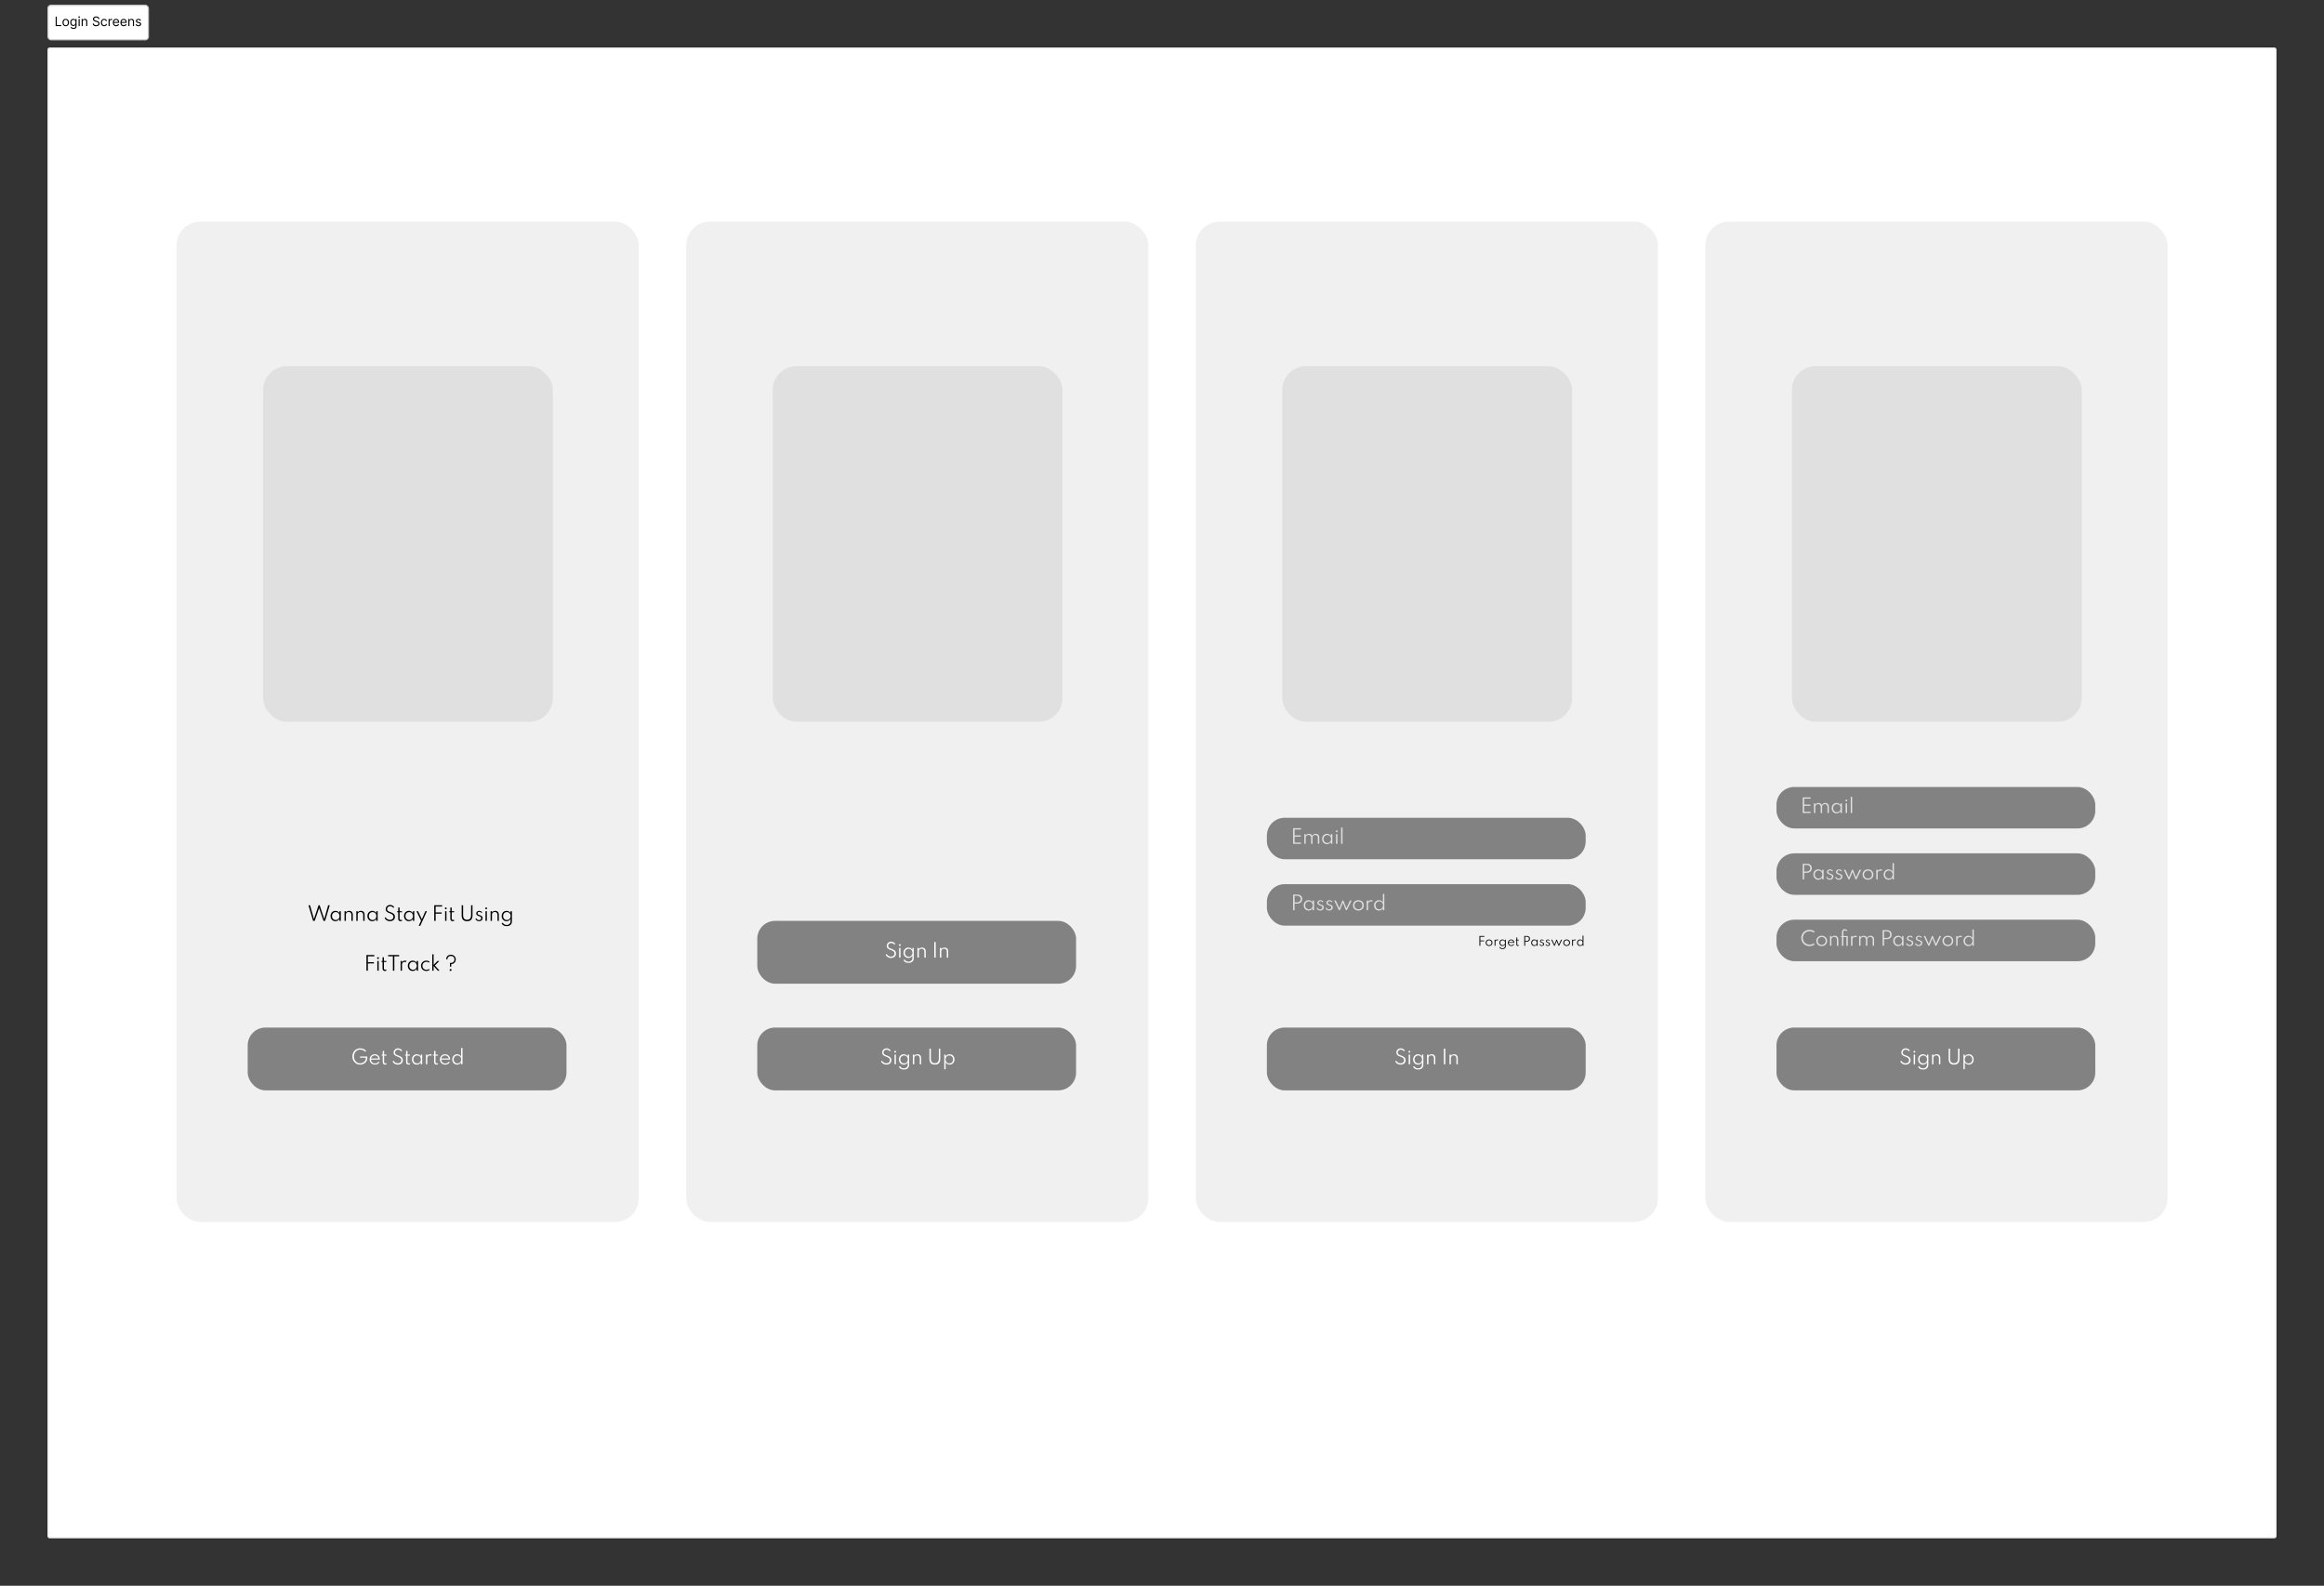 <svg xmlns="http://www.w3.org/2000/svg" width="1961" height="1338" fill="none"><rect width="100%" height="100%" fill="#333333" stroke="none"/><path fill="#fff" d="M40 42a2 2 0 0 1 2-2h1877c1.1 0 2 .895 2 2v1254c0 1.1-.9 2-2 2H42c-1.105 0-2-.9-2-2V42z"/><path fill="#000" fill-opacity=".1" d="M42 41h1877v-2H42v2zm1878 1v1254h2V42h-2zm-1 1255H42v2h1877v-2zm-1878-1V42h-2v1254h2zm1 1c-.552 0-1-.45-1-1h-2c0 1.66 1.343 3 3 3v-2zm1878-1c0 .55-.45 1-1 1v2c1.66 0 3-1.34 3-3h-2zm-1-1255c.55 0 1 .448 1 1h2c0-1.657-1.34-3-3-3v2zM42 39a3 3 0 0 0-3 3h2a1 1 0 0 1 1-1v-2z"/><rect width="390" height="844" x="149" y="187" fill="#F0F0F0" rx="20"/><rect width="244.545" height="300" x="222" y="309" fill="#E0E0E0" rx="20"/><path fill="#000" d="m264.186 777-3.92-13.2h1.352l3.304 11.616 3.864-11.616h.944l3.88 11.616 3.288-11.616h1.352l-3.92 13.2h-1.368l-3.696-10.808L265.562 777h-1.376zm18.828.256a3.951 3.951 0 0 1-2.08-.56 4.149 4.149 0 0 1-1.464-1.552c-.357-.656-.536-1.405-.536-2.248 0-.832.176-1.573.528-2.224a4.083 4.083 0 0 1 1.456-1.552c.619-.379 1.317-.568 2.096-.568.741 0 1.413.173 2.016.52a3.447 3.447 0 0 1 1.376 1.44v-1.704h1.168V777h-1.168v-1.728a3.905 3.905 0 0 1-1.416 1.456 3.794 3.794 0 0 1-1.976.528zm.288-1.016c.613 0 1.155-.141 1.624-.424a3.068 3.068 0 0 0 1.12-1.184c.272-.507.408-1.083.408-1.728 0-.651-.136-1.227-.408-1.728a2.958 2.958 0 0 0-1.112-1.176c-.475-.288-1.019-.432-1.632-.432s-1.157.144-1.632.432a3.012 3.012 0 0 0-1.12 1.176c-.272.501-.408 1.077-.408 1.728 0 .645.136 1.221.408 1.728.272.501.645.896 1.12 1.184.475.283 1.019.424 1.632.424zm7.396.76v-8.192h1.168v1.12c.224-.384.571-.709 1.04-.976.469-.267 1.043-.4 1.72-.4.635 0 1.181.131 1.64.392.459.261.811.643 1.056 1.144.245.496.368 1.096.368 1.8V777h-1.168v-4.888c0-.848-.197-1.493-.592-1.936-.395-.448-.952-.672-1.672-.672-.501 0-.931.101-1.288.304a2.115 2.115 0 0 0-1.104 1.856V777h-1.168zm9.961 0v-8.192h1.168v1.12c.224-.384.571-.709 1.04-.976.47-.267 1.043-.4 1.72-.4.635 0 1.182.131 1.64.392.459.261.811.643 1.056 1.144.246.496.368 1.096.368 1.8V777h-1.168v-4.888c0-.848-.197-1.493-.592-1.936-.394-.448-.952-.672-1.672-.672-.501 0-.93.101-1.288.304a2.115 2.115 0 0 0-1.104 1.856V777h-1.168zm13.458.256a3.949 3.949 0 0 1-2.08-.56 4.133 4.133 0 0 1-1.464-1.552c-.358-.656-.536-1.405-.536-2.248 0-.832.176-1.573.528-2.224a4.075 4.075 0 0 1 1.456-1.552c.618-.379 1.317-.568 2.096-.568.741 0 1.413.173 2.016.52a3.453 3.453 0 0 1 1.376 1.44v-1.704h1.168V777h-1.168v-1.728a3.905 3.905 0 0 1-1.416 1.456 3.794 3.794 0 0 1-1.976.528zm.288-1.016c.613 0 1.154-.141 1.624-.424a3.075 3.075 0 0 0 1.12-1.184c.272-.507.408-1.083.408-1.728 0-.651-.136-1.227-.408-1.728a2.965 2.965 0 0 0-1.112-1.176c-.475-.288-1.019-.432-1.632-.432-.614 0-1.158.144-1.632.432a3.012 3.012 0 0 0-1.12 1.176c-.272.501-.408 1.077-.408 1.728 0 .645.136 1.221.408 1.728.272.501.645.896 1.12 1.184.474.283 1.018.424 1.632.424zm14.601 1.016c-.683 0-1.283-.101-1.8-.304a5.247 5.247 0 0 1-1.32-.744 5.647 5.647 0 0 1-.864-.856 7.826 7.826 0 0 1-.448-.624l.696-.896c.096.149.24.352.432.608.197.251.448.507.752.768.304.256.669.475 1.096.656.426.176.92.264 1.48.264.533 0 1.018-.096 1.456-.288a2.482 2.482 0 0 0 1.064-.856c.266-.379.4-.848.4-1.408 0-.469-.094-.867-.28-1.192a2.484 2.484 0 0 0-.76-.84 5.9 5.9 0 0 0-1.12-.608 26.71 26.71 0 0 0-1.312-.528 15.41 15.41 0 0 1-1.008-.432 4.995 4.995 0 0 1-.976-.632 3.085 3.085 0 0 1-.744-.928c-.187-.363-.28-.8-.28-1.312 0-.48.09-.933.272-1.36.181-.427.434-.803.76-1.128a3.461 3.461 0 0 1 1.168-.776c.453-.187.954-.28 1.504-.28.528 0 1.013.088 1.456.264.442.171.829.389 1.16.656.336.261.594.533.776.816l-.624.84a2.94 2.94 0 0 0-.624-.704 3.288 3.288 0 0 0-.944-.544 3.166 3.166 0 0 0-1.192-.216c-.544 0-1.008.117-1.392.352a2.36 2.36 0 0 0-.864.912 2.428 2.428 0 0 0-.296 1.168c0 .373.077.691.232.952.154.261.36.483.616.664.256.176.536.328.84.456.309.128.618.248.928.36.517.192 1.013.397 1.488.616.48.213.906.469 1.28.768.373.293.669.653.888 1.08.218.421.328.933.328 1.536 0 .789-.187 1.461-.56 2.016a3.606 3.606 0 0 1-1.512 1.272c-.635.288-1.352.432-2.152.432zm8.929 0c-.613 0-1.091-.205-1.432-.616-.336-.416-.504-1-.504-1.752v-5.2h-.832v-.88h.832v-3.064h1.168v3.064h2.04v.88h-2.04v5.136c0 .453.088.8.264 1.04.176.24.427.36.752.36.315 0 .592-.088.832-.264l.296.928c-.181.112-.395.2-.64.264a2.708 2.708 0 0 1-.736.104zm7.074 0a3.949 3.949 0 0 1-2.08-.56 4.133 4.133 0 0 1-1.464-1.552c-.358-.656-.536-1.405-.536-2.248 0-.832.176-1.573.528-2.224a4.075 4.075 0 0 1 1.456-1.552c.618-.379 1.317-.568 2.096-.568.741 0 1.413.173 2.016.52a3.453 3.453 0 0 1 1.376 1.44v-1.704h1.168V777h-1.168v-1.728a3.905 3.905 0 0 1-1.416 1.456 3.794 3.794 0 0 1-1.976.528zm.288-1.016c.613 0 1.154-.141 1.624-.424a3.075 3.075 0 0 0 1.12-1.184c.272-.507.408-1.083.408-1.728 0-.651-.136-1.227-.408-1.728a2.965 2.965 0 0 0-1.112-1.176c-.475-.288-1.019-.432-1.632-.432-.614 0-1.158.144-1.632.432a3.012 3.012 0 0 0-1.12 1.176c-.272.501-.408 1.077-.408 1.728 0 .645.136 1.221.408 1.728.272.501.645.896 1.12 1.184.474.283 1.018.424 1.632.424zm7.997 4.92 2.016-4.36-3.896-7.992h1.32l3.24 6.792 2.944-6.792h1.32l-5.624 12.352h-1.32zm13.097-4.16v-13.2h6.68v1.072h-5.944l.48-.36v6.056l-.48-.72h5.576v1.072h-5.576l.48-.72v6.8h-1.216zm9.193 0v-8.192h1.168V777h-1.168zm.592-9.832a.758.758 0 0 1-.392-.104.802.802 0 0 1-.272-.28.743.743 0 0 1 0-.76.802.802 0 0 1 .272-.28.758.758 0 0 1 1.04.272c.075.112.112.24.112.384a.697.697 0 0 1-.112.384.802.802 0 0 1-.272.28.702.702 0 0 1-.376.104zm5.745 10.088c-.613 0-1.09-.205-1.432-.616-.336-.416-.504-1-.504-1.752v-5.2h-.832v-.88h.832v-3.064h1.168v3.064h2.04v.88h-2.04v5.136c0 .453.088.8.264 1.04.176.24.427.36.752.36.315 0 .592-.088.832-.264l.296.928c-.181.112-.394.2-.64.264-.245.069-.49.104-.736.104zm12.214 0c-1.52 0-2.664-.416-3.432-1.248-.762-.832-1.144-2.077-1.144-3.736V763.8h1.216v8.208c0 1.36.278 2.376.832 3.048.56.667 1.403 1 2.528 1 1.12 0 1.958-.333 2.512-1 .56-.672.84-1.688.84-3.048V763.8h1.224v8.472c0 1.659-.384 2.904-1.152 3.736-.762.832-1.904 1.248-3.424 1.248zm10.055 0c-.677 0-1.275-.163-1.792-.488-.517-.331-.92-.797-1.208-1.4l.624-.672c.256.523.589.931 1 1.224a2.33 2.33 0 0 0 1.368.432c.336 0 .643-.069.92-.208.283-.139.507-.336.672-.592.171-.261.256-.571.256-.928 0-.325-.08-.581-.24-.768-.155-.187-.384-.347-.688-.48a17.69 17.69 0 0 0-1.12-.464 9.648 9.648 0 0 1-1.008-.472 2.604 2.604 0 0 1-.808-.664c-.208-.272-.312-.616-.312-1.032 0-.421.112-.795.336-1.12.224-.331.533-.589.928-.776a3.035 3.035 0 0 1 1.344-.288c.459 0 .888.099 1.288.296.405.197.768.477 1.088.84l-.536.68c-.491-.645-1.101-.968-1.832-.968-.448 0-.813.117-1.096.352a1.148 1.148 0 0 0-.416.92c0 .272.088.499.264.68.176.181.405.336.688.464.288.128.597.256.928.384.48.181.896.363 1.248.544.357.181.635.413.832.696.197.277.296.656.296 1.136 0 .549-.128 1.024-.384 1.424-.256.4-.613.709-1.072.928-.453.213-.976.32-1.568.32zm5.466-.256v-8.192h1.168V777h-1.168zm.592-9.832a.758.758 0 0 1-.392-.104.802.802 0 0 1-.272-.28.733.733 0 0 1-.104-.384c0-.139.034-.264.104-.376a.802.802 0 0 1 .272-.28.758.758 0 0 1 1.04.272c.074.112.112.24.112.384a.705.705 0 0 1-.112.384.81.81 0 0 1-.272.28.704.704 0 0 1-.376.104zm3.705 9.832v-8.192h1.168v1.12c.224-.384.571-.709 1.04-.976.469-.267 1.043-.4 1.72-.4.635 0 1.181.131 1.64.392.459.261.811.643 1.056 1.144.245.496.368 1.096.368 1.8V777h-1.168v-4.888c0-.848-.197-1.493-.592-1.936-.395-.448-.952-.672-1.672-.672-.501 0-.931.101-1.288.304a2.115 2.115 0 0 0-1.104 1.856V777h-1.168zm13.577 4.4c-1.034 0-1.909-.203-2.624-.608a3.724 3.724 0 0 1-1.592-1.776l.984-.456c.251.565.667 1.013 1.248 1.344.582.336 1.243.504 1.984.504.624 0 1.182-.125 1.672-.376a2.763 2.763 0 0 0 1.168-1.072c.288-.469.432-1.032.432-1.688v-2a3.807 3.807 0 0 1-3.392 1.984 3.938 3.938 0 0 1-2.072-.56 4.082 4.082 0 0 1-1.464-1.544c-.357-.656-.536-1.405-.536-2.248 0-.837.179-1.581.536-2.232a4.09 4.09 0 0 1 1.456-1.552c.619-.379 1.32-.568 2.104-.568.726 0 1.384.173 1.976.52a3.612 3.612 0 0 1 1.392 1.44v-1.704h1.168v8.416c0 .907-.178 1.669-.536 2.288a3.392 3.392 0 0 1-1.536 1.408c-.661.32-1.45.48-2.368.48zm.16-5.16c.619 0 1.166-.141 1.64-.424a3.068 3.068 0 0 0 1.12-1.184c.272-.507.408-1.08.408-1.72 0-.651-.136-1.227-.408-1.728a2.994 2.994 0 0 0-1.12-1.184c-.474-.288-1.018-.432-1.632-.432-.613 0-1.157.144-1.632.432a3 3 0 0 0-1.12 1.184c-.272.501-.408 1.077-.408 1.728 0 .64.134 1.213.4 1.72.272.501.646.896 1.12 1.184.48.283 1.024.424 1.632.424zM309.194 819v-13.2h6.68v1.072h-5.944l.48-.36v6.056l-.48-.72h5.576v1.072h-5.576l.48-.72v6.8h-1.216zm9.193 0v-8.192h1.168V819h-1.168zm.592-9.832a.758.758 0 0 1-.392-.104.802.802 0 0 1-.272-.28.733.733 0 0 1-.104-.384c0-.139.034-.264.104-.376a.802.802 0 0 1 .272-.28.758.758 0 0 1 1.04.272c.074.112.112.24.112.384a.705.705 0 0 1-.112.384.81.81 0 0 1-.272.28.704.704 0 0 1-.376.104zm5.745 10.088c-.613 0-1.091-.205-1.432-.616-.336-.416-.504-1-.504-1.752v-5.2h-.832v-.88h.832v-3.064h1.168v3.064h2.04v.88h-2.04v5.136c0 .453.088.8.264 1.04.176.24.427.36.752.36.315 0 .592-.088.832-.264l.296.928c-.181.112-.395.2-.64.264a2.708 2.708 0 0 1-.736.104zm6.809-.256v-12.096h-4.024V805.8h9.28v1.104h-4.04V819h-1.216zm6.495 0v-8.192h1.168v1.208c.262-.48.598-.843 1.008-1.088.416-.251.896-.376 1.44-.376.24 0 .483.027.728.08.251.053.467.123.648.208l-.48.984a2.25 2.25 0 0 0-.552-.184 2.805 2.805 0 0 0-.584-.064c-.378 0-.736.096-1.072.288-.336.192-.61.443-.824.752a1.696 1.696 0 0 0-.312.976V819h-1.168zm10.192.256a3.951 3.951 0 0 1-2.08-.56 4.149 4.149 0 0 1-1.464-1.552c-.357-.656-.536-1.405-.536-2.248 0-.832.176-1.573.528-2.224a4.083 4.083 0 0 1 1.456-1.552c.619-.379 1.317-.568 2.096-.568.741 0 1.413.173 2.016.52a3.447 3.447 0 0 1 1.376 1.44v-1.704h1.168V819h-1.168v-1.728a3.905 3.905 0 0 1-1.416 1.456 3.794 3.794 0 0 1-1.976.528zm.288-1.016c.613 0 1.155-.141 1.624-.424a3.068 3.068 0 0 0 1.12-1.184c.272-.507.408-1.083.408-1.728 0-.651-.136-1.227-.408-1.728A2.958 2.958 0 0 0 350.14 812c-.475-.288-1.019-.432-1.632-.432s-1.157.144-1.632.432a3.012 3.012 0 0 0-1.12 1.176c-.272.501-.408 1.077-.408 1.728 0 .645.136 1.221.408 1.728.272.501.645.896 1.12 1.184.475.283 1.019.424 1.632.424zm11.204 1.016a4.659 4.659 0 0 1-1.728-.32 4.31 4.31 0 0 1-2.368-2.304 4.296 4.296 0 0 1-.344-1.728c0-.619.112-1.192.336-1.72.224-.528.536-.989.936-1.384a4.35 4.35 0 0 1 1.416-.92 4.61 4.61 0 0 1 1.752-.328c.539 0 1.051.08 1.536.24.485.16.904.381 1.256.664l-.48.784c-.597-.464-1.323-.696-2.176-.696-.672 0-1.264.149-1.776.448a3.103 3.103 0 0 0-1.184 1.208 3.435 3.435 0 0 0-.424 1.704c0 .635.144 1.208.432 1.72.288.507.688.907 1.2 1.2.512.293 1.099.44 1.76.44a3.86 3.86 0 0 0 1.176-.176c.373-.123.701-.296.984-.52l.488.784a4.193 4.193 0 0 1-1.256.656c-.48.165-.992.248-1.536.248zm5.013-.256v-13.76h1.168v8.92l3.272-3.352h1.528l-3.736 3.856 3.928 4.336h-1.496l-3.496-3.888V819h-1.168zm15.482.256a.806.806 0 0 1-.416-.112.864.864 0 0 1-.296-.296.853.853 0 0 1-.104-.416.81.81 0 0 1 .104-.408.78.78 0 0 1 .296-.296.806.806 0 0 1 .416-.112c.154 0 .293.037.416.112a.793.793 0 0 1 .296.296.819.819 0 0 1-.296 1.12.784.784 0 0 1-.416.112zm-.528-3.624v-3.224c.101.016.2.029.296.04.096.011.205.016.328.016.608 0 1.149-.115 1.624-.344a2.634 2.634 0 0 0 1.112-1.016c.272-.443.408-.976.408-1.6 0-.603-.126-1.117-.376-1.544-.251-.432-.6-.76-1.048-.984-.443-.229-.958-.344-1.544-.344-.875 0-1.582.256-2.12.768-.534.512-.816 1.208-.848 2.088l-1.016-.152c.037-.811.24-1.496.608-2.056a3.566 3.566 0 0 1 1.424-1.28 4.251 4.251 0 0 1 1.928-.44c.805 0 1.514.176 2.128.528a3.896 3.896 0 0 1 1.456 1.424c.352.592.528 1.259.528 2 0 .704-.16 1.349-.48 1.936a3.874 3.874 0 0 1-1.336 1.416c-.571.357-1.235.555-1.992.592v2.176h-1.08z"/><rect width="269" height="53" x="209" y="867" fill="#828282" rx="15"/><path fill="#fff" d="M303.862 898.256c-.917 0-1.77-.176-2.56-.528a6.473 6.473 0 0 1-2.064-1.464 6.879 6.879 0 0 1-1.376-2.176 7.202 7.202 0 0 1-.496-2.68c0-.88.147-1.731.44-2.552a6.683 6.683 0 0 1 1.288-2.192 6.183 6.183 0 0 1 2.072-1.536c.822-.379 1.752-.568 2.792-.568.683 0 1.328.085 1.936.256a6.81 6.81 0 0 1 1.672.712c.512.304.958.661 1.336 1.072l-.632.928a5.436 5.436 0 0 0-1.888-1.368 5.784 5.784 0 0 0-2.44-.52c-.832 0-1.576.155-2.232.464a4.872 4.872 0 0 0-1.656 1.272 5.59 5.59 0 0 0-1.032 1.832 6.618 6.618 0 0 0-.352 2.16c0 .816.131 1.576.392 2.28a5.85 5.85 0 0 0 1.112 1.84c.475.523 1.03.931 1.664 1.224a4.9 4.9 0 0 0 2.048.432c.592 0 1.174-.099 1.744-.296a4.92 4.92 0 0 0 1.536-.856 4.158 4.158 0 0 0 1.088-1.336 3.755 3.755 0 0 0 .408-1.76v-.456h-4.864v-.984h6.112v1.176c0 .933-.176 1.752-.528 2.456a5.188 5.188 0 0 1-1.408 1.76 6.402 6.402 0 0 1-1.952 1.056 6.87 6.87 0 0 1-2.16.352zm12.525 0c-.859 0-1.627-.189-2.304-.568a4.195 4.195 0 0 1-1.584-1.544c-.384-.656-.576-1.392-.576-2.208 0-.613.109-1.184.328-1.712.224-.533.533-1 .928-1.4.395-.4.853-.712 1.376-.936a4.2 4.2 0 0 1 1.672-.336c.811 0 1.531.179 2.16.536.635.352 1.136.84 1.504 1.464.373.624.571 1.344.592 2.16 0 .064-.003.117-.008.16a.813.813 0 0 1-.016.144h-7.376c0 .64.144 1.205.432 1.696.288.491.683.877 1.184 1.16.507.277 1.085.416 1.736.416.619 0 1.173-.128 1.664-.384a3.413 3.413 0 0 0 1.24-1.12l.864.464a4.013 4.013 0 0 1-1.592 1.48c-.667.352-1.408.528-2.224.528zm-3.24-5.12h6.168a2.878 2.878 0 0 0-.536-1.352 3.11 3.11 0 0 0-2.536-1.264c-.539 0-1.029.112-1.472.336a2.955 2.955 0 0 0-1.096.92 2.93 2.93 0 0 0-.528 1.36zm11.729 5.12c-.613 0-1.09-.205-1.432-.616-.336-.416-.504-1-.504-1.752v-5.2h-.832v-.88h.832v-3.064h1.168v3.064h2.04v.88h-2.04v5.136c0 .453.088.8.264 1.04.176.24.427.36.752.36.315 0 .592-.088.832-.264l.296.928c-.181.112-.394.2-.64.264-.245.069-.49.104-.736.104zm10.814 0c-.683 0-1.283-.101-1.8-.304a5.283 5.283 0 0 1-1.32-.744 5.74 5.74 0 0 1-.864-.856 8.098 8.098 0 0 1-.448-.624l.696-.896c.096.149.24.352.432.608.197.251.448.507.752.768.304.256.669.475 1.096.656.427.176.92.264 1.48.264.533 0 1.019-.096 1.456-.288a2.476 2.476 0 0 0 1.064-.856c.267-.379.4-.848.4-1.408 0-.469-.093-.867-.28-1.192a2.474 2.474 0 0 0-.76-.84 5.87 5.87 0 0 0-1.12-.608 26.315 26.315 0 0 0-1.312-.528 15.41 15.41 0 0 1-1.008-.432 4.995 4.995 0 0 1-.976-.632 3.085 3.085 0 0 1-.744-.928c-.187-.363-.28-.8-.28-1.312 0-.48.091-.933.272-1.36.181-.427.435-.803.76-1.128a3.47 3.47 0 0 1 1.168-.776c.453-.187.955-.28 1.504-.28.528 0 1.013.088 1.456.264a4.29 4.29 0 0 1 1.16.656c.336.261.595.533.776.816l-.624.84a2.898 2.898 0 0 0-.624-.704 3.275 3.275 0 0 0-.944-.544 3.163 3.163 0 0 0-1.192-.216c-.544 0-1.008.117-1.392.352a2.36 2.36 0 0 0-.864.912 2.44 2.44 0 0 0-.296 1.168c0 .373.077.691.232.952.155.261.36.483.616.664.256.176.536.328.84.456.309.128.619.248.928.36.517.192 1.013.397 1.488.616.48.213.907.469 1.28.768.373.293.669.653.888 1.08.219.421.328.933.328 1.536 0 .789-.187 1.461-.56 2.016a3.594 3.594 0 0 1-1.512 1.272c-.635.288-1.352.432-2.152.432zm8.929 0c-.613 0-1.09-.205-1.432-.616-.336-.416-.504-1-.504-1.752v-5.2h-.832v-.88h.832v-3.064h1.168v3.064h2.04v.88h-2.04v5.136c0 .453.088.8.264 1.04.176.24.427.36.752.36.315 0 .592-.088.832-.264l.296.928c-.181.112-.394.2-.64.264-.245.069-.49.104-.736.104zm7.074 0a3.951 3.951 0 0 1-2.08-.56 4.149 4.149 0 0 1-1.464-1.552c-.357-.656-.536-1.405-.536-2.248 0-.832.176-1.573.528-2.224a4.083 4.083 0 0 1 1.456-1.552c.619-.379 1.317-.568 2.096-.568.741 0 1.413.173 2.016.52a3.447 3.447 0 0 1 1.376 1.44v-1.704h1.168V898h-1.168v-1.728a3.905 3.905 0 0 1-1.416 1.456 3.794 3.794 0 0 1-1.976.528zm.288-1.016c.613 0 1.155-.141 1.624-.424a3.068 3.068 0 0 0 1.12-1.184c.272-.507.408-1.083.408-1.728 0-.651-.136-1.227-.408-1.728a2.958 2.958 0 0 0-1.112-1.176c-.475-.288-1.019-.432-1.632-.432s-1.157.144-1.632.432a3.012 3.012 0 0 0-1.12 1.176c-.272.501-.408 1.077-.408 1.728 0 .645.136 1.221.408 1.728.272.501.645.896 1.12 1.184.475.283 1.019.424 1.632.424zm7.396.76v-8.192h1.168v1.208c.261-.48.597-.843 1.008-1.088.416-.251.896-.376 1.44-.376.24 0 .483.027.728.08.251.053.467.123.648.208l-.48.984a2.812 2.812 0 0 0-1.136-.248c-.379 0-.736.096-1.072.288a2.481 2.481 0 0 0-.824.752 1.696 1.696 0 0 0-.312.976V898h-1.168zm8.861.256c-.614 0-1.091-.205-1.432-.616-.336-.416-.504-1-.504-1.752v-5.2h-.832v-.88h.832v-3.064h1.168v3.064h2.04v.88h-2.04v5.136c0 .453.088.8.264 1.04.176.24.426.36.752.36.314 0 .592-.088.832-.264l.296.928c-.182.112-.395.2-.64.264a2.714 2.714 0 0 1-.736.104zm7.448 0c-.858 0-1.626-.189-2.304-.568a4.195 4.195 0 0 1-1.584-1.544c-.384-.656-.576-1.392-.576-2.208 0-.613.11-1.184.328-1.712.224-.533.534-1 .928-1.4.395-.4.854-.712 1.376-.936a4.2 4.2 0 0 1 1.672-.336c.811 0 1.531.179 2.16.536.635.352 1.136.84 1.504 1.464.374.624.571 1.344.592 2.16 0 .064-.002.117-.008.16a.813.813 0 0 1-.016.144h-7.376c0 .64.144 1.205.432 1.696.288.491.683.877 1.184 1.16.507.277 1.086.416 1.736.416.619 0 1.174-.128 1.664-.384.496-.261.91-.635 1.24-1.12l.864.464a4.013 4.013 0 0 1-1.592 1.48c-.666.352-1.408.528-2.224.528zm-3.24-5.12h6.168a2.878 2.878 0 0 0-.536-1.352 3.11 3.11 0 0 0-2.536-1.264c-.538 0-1.029.112-1.472.336a2.963 2.963 0 0 0-1.096.92 2.953 2.953 0 0 0-.528 1.36zm13.264 5.12a3.949 3.949 0 0 1-2.08-.56 4.067 4.067 0 0 1-1.464-1.544c-.358-.656-.536-1.405-.536-2.248 0-.837.178-1.581.536-2.232a4.075 4.075 0 0 1 1.456-1.552c.618-.379 1.32-.568 2.104-.568.73 0 1.392.173 1.984.52a3.693 3.693 0 0 1 1.392 1.44v-7.28h1.168V898h-1.168v-1.728a3.832 3.832 0 0 1-3.392 1.984zm.28-1.016c.613 0 1.157-.141 1.632-.424a3.075 3.075 0 0 0 1.12-1.184c.272-.507.408-1.08.408-1.72 0-.651-.136-1.227-.408-1.728a2.926 2.926 0 0 0-1.12-1.184c-.475-.288-1.019-.432-1.632-.432-.608 0-1.15.144-1.624.432a2.994 2.994 0 0 0-1.12 1.184c-.272.501-.408 1.077-.408 1.728 0 .645.133 1.219.4 1.72.272.501.645.896 1.12 1.184.48.283 1.024.424 1.632.424z"/><rect width="390" height="844" x="579" y="187" fill="#F0F0F0" rx="20"/><rect width="244.545" height="300" x="652" y="309" fill="#E0E0E0" rx="20"/><rect width="269" height="53" x="639" y="867" fill="#828282" rx="15"/><rect width="269" height="53" x="639" y="777" fill="#828282" rx="15"/><path fill="#fff" d="M747.908 898.256c-.683 0-1.283-.101-1.8-.304a5.283 5.283 0 0 1-1.32-.744 5.74 5.74 0 0 1-.864-.856 8.098 8.098 0 0 1-.448-.624l.696-.896c.096.149.24.352.432.608.197.251.448.507.752.768.304.256.669.475 1.096.656.427.176.92.264 1.48.264.533 0 1.019-.096 1.456-.288a2.476 2.476 0 0 0 1.064-.856c.267-.379.4-.848.4-1.408 0-.469-.093-.867-.28-1.192a2.474 2.474 0 0 0-.76-.84 5.87 5.87 0 0 0-1.12-.608 26.315 26.315 0 0 0-1.312-.528 15.41 15.41 0 0 1-1.008-.432 4.995 4.995 0 0 1-.976-.632 3.085 3.085 0 0 1-.744-.928c-.187-.363-.28-.8-.28-1.312 0-.48.091-.933.272-1.36.181-.427.435-.803.76-1.128a3.47 3.47 0 0 1 1.168-.776c.453-.187.955-.28 1.504-.28.528 0 1.013.088 1.456.264a4.29 4.29 0 0 1 1.16.656c.336.261.595.533.776.816l-.624.84a2.898 2.898 0 0 0-.624-.704 3.275 3.275 0 0 0-.944-.544 3.163 3.163 0 0 0-1.192-.216c-.544 0-1.008.117-1.392.352a2.36 2.36 0 0 0-.864.912 2.44 2.44 0 0 0-.296 1.168c0 .373.077.691.232.952.155.261.36.483.616.664.256.176.536.328.84.456.309.128.619.248.928.36.517.192 1.013.397 1.488.616.48.213.907.469 1.28.768.373.293.669.653.888 1.08.219.421.328.933.328 1.536 0 .789-.187 1.461-.56 2.016a3.594 3.594 0 0 1-1.512 1.272c-.635.288-1.352.432-2.152.432zm6.881-.256v-8.192h1.168V898h-1.168zm.592-9.832a.761.761 0 0 1-.392-.104.81.81 0 0 1-.272-.28.743.743 0 0 1 0-.76.81.81 0 0 1 .272-.28.761.761 0 0 1 1.04.272c.075.112.112.24.112.384a.697.697 0 0 1-.112.384.802.802 0 0 1-.272.28.702.702 0 0 1-.376.104zm7.322 14.232c-1.035 0-1.909-.203-2.624-.608-.715-.405-1.245-.997-1.592-1.776l.984-.456c.251.565.667 1.013 1.248 1.344.581.336 1.243.504 1.984.504.624 0 1.181-.125 1.672-.376a2.769 2.769 0 0 0 1.168-1.072c.288-.469.432-1.032.432-1.688v-2a3.807 3.807 0 0 1-3.392 1.984 3.935 3.935 0 0 1-2.072-.56 4.082 4.082 0 0 1-1.464-1.544c-.357-.656-.536-1.405-.536-2.248 0-.837.179-1.581.536-2.232a4.083 4.083 0 0 1 1.456-1.552c.619-.379 1.32-.568 2.104-.568.725 0 1.384.173 1.976.52a3.625 3.625 0 0 1 1.392 1.44v-1.704h1.168v8.416c0 .907-.179 1.669-.536 2.288a3.392 3.392 0 0 1-1.536 1.408c-.661.32-1.451.48-2.368.48zm.16-5.16c.619 0 1.165-.141 1.64-.424a3.068 3.068 0 0 0 1.12-1.184c.272-.507.408-1.08.408-1.72 0-.651-.136-1.227-.408-1.728a2.994 2.994 0 0 0-1.12-1.184c-.475-.288-1.019-.432-1.632-.432s-1.157.144-1.632.432a2.994 2.994 0 0 0-1.12 1.184c-.272.501-.408 1.077-.408 1.728 0 .64.133 1.213.4 1.72.272.501.645.896 1.12 1.184.48.283 1.024.424 1.632.424zm7.404.76v-8.192h1.168v1.12c.224-.384.571-.709 1.04-.976.469-.267 1.043-.4 1.72-.4.635 0 1.181.131 1.64.392.459.261.811.643 1.056 1.144.245.496.368 1.096.368 1.8V898h-1.168v-4.888c0-.848-.197-1.493-.592-1.936-.395-.448-.952-.672-1.672-.672-.501 0-.931.101-1.288.304a2.115 2.115 0 0 0-1.104 1.856V898h-1.168zm18.567.256c-1.52 0-2.664-.416-3.432-1.248-.763-.832-1.144-2.077-1.144-3.736V884.8h1.216v8.208c0 1.36.277 2.376.832 3.048.56.667 1.402 1 2.528 1 1.12 0 1.957-.333 2.512-1 .56-.672.84-1.688.84-3.048V884.8h1.224v8.472c0 1.659-.384 2.904-1.152 3.736-.763.832-1.904 1.248-3.424 1.248zm7.926 3.904v-12.352h1.168v1.696a3.58 3.58 0 0 1 1.384-1.432 3.878 3.878 0 0 1 1.984-.52c.784 0 1.485.189 2.104.568a4.057 4.057 0 0 1 1.464 1.552c.357.651.536 1.395.536 2.232 0 .827-.179 1.571-.536 2.232a4 4 0 0 1-1.456 1.552c-.613.379-1.312.568-2.096.568a3.832 3.832 0 0 1-3.384-1.984v5.888h-1.168zm4.28-4.92c.613 0 1.157-.141 1.632-.424a3.013 3.013 0 0 0 1.112-1.184c.272-.501.408-1.075.408-1.72 0-.651-.136-1.227-.408-1.728a2.994 2.994 0 0 0-1.12-1.184c-.469-.288-1.011-.432-1.624-.432-.613 0-1.157.144-1.632.432a3.012 3.012 0 0 0-1.12 1.176c-.272.501-.408 1.077-.408 1.728 0 .645.136 1.221.408 1.728.272.501.645.896 1.12 1.184.48.283 1.024.424 1.632.424zm-49.249-88.984c-.683 0-1.283-.101-1.8-.304a5.247 5.247 0 0 1-1.32-.744 5.647 5.647 0 0 1-.864-.856 7.826 7.826 0 0 1-.448-.624l.696-.896c.096.149.24.352.432.608.197.251.448.507.752.768.304.256.669.475 1.096.656.426.176.92.264 1.48.264.533 0 1.018-.096 1.456-.288a2.482 2.482 0 0 0 1.064-.856c.266-.379.4-.848.4-1.408 0-.469-.094-.867-.28-1.192a2.484 2.484 0 0 0-.76-.84 5.9 5.9 0 0 0-1.12-.608 26.71 26.71 0 0 0-1.312-.528 15.41 15.41 0 0 1-1.008-.432 4.995 4.995 0 0 1-.976-.632 3.085 3.085 0 0 1-.744-.928c-.187-.363-.28-.8-.28-1.312 0-.48.09-.933.272-1.36.181-.427.434-.803.76-1.128a3.461 3.461 0 0 1 1.168-.776c.453-.187.954-.28 1.504-.28.528 0 1.013.088 1.456.264.442.171.829.389 1.16.656.336.261.594.533.776.816l-.624.84a2.94 2.94 0 0 0-.624-.704 3.288 3.288 0 0 0-.944-.544 3.166 3.166 0 0 0-1.192-.216c-.544 0-1.008.117-1.392.352a2.36 2.36 0 0 0-.864.912 2.428 2.428 0 0 0-.296 1.168c0 .373.077.691.232.952.154.261.36.483.616.664.256.176.536.328.84.456.309.128.618.248.928.36.517.192 1.013.397 1.488.616.48.213.906.469 1.28.768.373.293.669.653.888 1.08.218.421.328.933.328 1.536 0 .789-.187 1.461-.56 2.016a3.606 3.606 0 0 1-1.512 1.272c-.635.288-1.352.432-2.152.432zm6.881-.256v-8.192h1.168V808h-1.168zm.592-9.832a.761.761 0 0 1-.392-.104.81.81 0 0 1-.272-.28.743.743 0 0 1 0-.76.81.81 0 0 1 .272-.28.761.761 0 0 1 1.04.272c.075.112.112.24.112.384a.697.697 0 0 1-.112.384.802.802 0 0 1-.272.28.702.702 0 0 1-.376.104zm7.322 14.232c-1.035 0-1.91-.203-2.624-.608a3.714 3.714 0 0 1-1.592-1.776l.984-.456c.25.565.666 1.013 1.248 1.344.581.336 1.242.504 1.984.504.624 0 1.181-.125 1.672-.376a2.769 2.769 0 0 0 1.168-1.072c.288-.469.432-1.032.432-1.688v-2a3.81 3.81 0 0 1-3.392 1.984 3.933 3.933 0 0 1-2.072-.56 4.067 4.067 0 0 1-1.464-1.544c-.358-.656-.536-1.405-.536-2.248 0-.837.178-1.581.536-2.232a4.075 4.075 0 0 1 1.456-1.552c.618-.379 1.32-.568 2.104-.568.725 0 1.384.173 1.976.52a3.625 3.625 0 0 1 1.392 1.44v-1.704h1.168v8.416c0 .907-.179 1.669-.536 2.288a3.402 3.402 0 0 1-1.536 1.408c-.662.32-1.451.48-2.368.48zm.16-5.16c.618 0 1.165-.141 1.64-.424a3.075 3.075 0 0 0 1.12-1.184c.272-.507.408-1.08.408-1.72 0-.651-.136-1.227-.408-1.728a3 3 0 0 0-1.12-1.184c-.475-.288-1.019-.432-1.632-.432-.614 0-1.158.144-1.632.432a2.994 2.994 0 0 0-1.12 1.184c-.272.501-.408 1.077-.408 1.728 0 .64.133 1.213.4 1.72.272.501.645.896 1.12 1.184.48.283 1.024.424 1.632.424zm7.404.76v-8.192h1.168v1.12c.224-.384.57-.709 1.04-.976.469-.267 1.042-.4 1.72-.4.634 0 1.181.131 1.64.392.458.261.81.643 1.056 1.144.245.496.368 1.096.368 1.8V808h-1.168v-4.888c0-.848-.198-1.493-.592-1.936-.395-.448-.952-.672-1.672-.672-.502 0-.931.101-1.288.304a2.115 2.115 0 0 0-1.104 1.856V808h-1.168zm14.182 0v-13.2h1.216V808h-1.216zm4.764 0v-8.192h1.168v1.12c.224-.384.571-.709 1.04-.976.469-.267 1.043-.4 1.72-.4.635 0 1.181.131 1.64.392.459.261.811.643 1.056 1.144.245.496.368 1.096.368 1.8V808h-1.168v-4.888c0-.848-.197-1.493-.592-1.936-.395-.448-.952-.672-1.672-.672-.501 0-.931.101-1.288.304a2.115 2.115 0 0 0-1.104 1.856V808h-1.168z"/><rect width="390" height="844" x="1009" y="187" fill="#F0F0F0" rx="20"/><rect width="244.545" height="300" x="1082" y="309" fill="#E0E0E0" rx="20"/><rect width="269" height="53" x="1069" y="867" fill="#828282" rx="15"/><rect width="269" height="35" x="1069" y="746" fill="#828282" rx="15"/><rect width="269" height="35" x="1069" y="690" fill="#828282" rx="15"/><path fill="#fff" d="M1181.79 898.256c-.68 0-1.28-.101-1.8-.304a5.177 5.177 0 0 1-1.32-.744 5.604 5.604 0 0 1-.86-.856 5.8 5.8 0 0 1-.45-.624l.69-.896c.1.149.24.352.44.608.19.251.44.507.75.768.3.256.67.475 1.09.656.43.176.92.264 1.48.264.54 0 1.02-.096 1.46-.288.44-.192.8-.477 1.06-.856.27-.379.4-.848.4-1.408 0-.469-.09-.867-.28-1.192a2.414 2.414 0 0 0-.76-.84 5.474 5.474 0 0 0-1.12-.608 23.77 23.77 0 0 0-1.31-.528c-.32-.123-.65-.267-1.01-.432a5.044 5.044 0 0 1-.97-.632 3.134 3.134 0 0 1-.75-.928c-.18-.363-.28-.8-.28-1.312 0-.48.1-.933.28-1.36.18-.427.43-.803.76-1.128.32-.331.71-.589 1.16-.776.46-.187.96-.28 1.51-.28.53 0 1.01.088 1.45.264.45.171.83.389 1.16.656.34.261.6.533.78.816l-.62.84c-.15-.245-.36-.48-.63-.704a3.2 3.2 0 0 0-.94-.544 3.189 3.189 0 0 0-1.19-.216c-.55 0-1.01.117-1.4.352a2.44 2.44 0 0 0-.86.912c-.2.368-.3.757-.3 1.168 0 .373.08.691.24.952.15.261.36.483.61.664.26.176.54.328.84.456.31.128.62.248.93.36.52.192 1.01.397 1.49.616.48.213.91.469 1.28.768.37.293.67.653.89 1.08.22.421.32.933.32 1.536 0 .789-.18 1.461-.56 2.016a3.54 3.54 0 0 1-1.51 1.272c-.63.288-1.35.432-2.15.432zm6.88-.256v-8.192h1.17V898h-1.17zm.59-9.832a.77.77 0 0 1-.39-.104.823.823 0 0 1-.27-.28.73.73 0 0 1-.1-.384.69.69 0 0 1 .1-.376.823.823 0 0 1 .27-.28.77.77 0 0 1 .77 0c.11.069.2.16.27.272.08.112.11.24.11.384 0 .139-.03.267-.11.384a.823.823 0 0 1-.27.28.708.708 0 0 1-.38.104zm7.33 14.232c-1.04 0-1.91-.203-2.63-.608-.71-.405-1.24-.997-1.59-1.776l.98-.456c.25.565.67 1.013 1.25 1.344.58.336 1.24.504 1.99.504.62 0 1.18-.125 1.67-.376.49-.245.88-.603 1.17-1.072.28-.469.43-1.032.43-1.688v-2a3.746 3.746 0 0 1-1.41 1.456 3.79 3.79 0 0 1-1.98.528c-.77 0-1.46-.187-2.08-.56a4.072 4.072 0 0 1-1.46-1.544c-.36-.656-.54-1.405-.54-2.248 0-.837.18-1.581.54-2.232.36-.656.84-1.173 1.46-1.552.61-.379 1.32-.568 2.1-.568.73 0 1.38.173 1.98.52a3.66 3.66 0 0 1 1.39 1.44v-1.704h1.17v8.416c0 .907-.18 1.669-.54 2.288a3.401 3.401 0 0 1-1.54 1.408c-.66.32-1.45.48-2.36.48zm.16-5.16c.61 0 1.16-.141 1.64-.424.47-.288.84-.683 1.12-1.184.27-.507.4-1.08.4-1.72 0-.651-.13-1.227-.4-1.728a3.087 3.087 0 0 0-1.12-1.184c-.48-.288-1.02-.432-1.64-.432-.61 0-1.15.144-1.63.432-.47.283-.85.677-1.12 1.184-.27.501-.41 1.077-.41 1.728 0 .64.14 1.213.4 1.72.28.501.65.896 1.12 1.184.48.283 1.03.424 1.64.424zm7.4.76v-8.192h1.17v1.12c.22-.384.57-.709 1.04-.976.47-.267 1.04-.4 1.72-.4.63 0 1.18.131 1.64.392.46.261.81.643 1.05 1.144.25.496.37 1.096.37 1.8V898h-1.17v-4.888c0-.848-.19-1.493-.59-1.936-.39-.448-.95-.672-1.67-.672-.5 0-.93.101-1.29.304-.35.197-.62.461-.81.792-.2.325-.29.68-.29 1.064V898h-1.17zm14.18 0v-13.2h1.22V898h-1.22zm4.77 0v-8.192h1.16v1.12c.23-.384.57-.709 1.04-.976.47-.267 1.05-.4 1.72-.4.64 0 1.19.131 1.64.392.46.261.81.643 1.06 1.144.25.496.37 1.096.37 1.8V898h-1.17v-4.888c0-.848-.2-1.493-.59-1.936-.4-.448-.95-.672-1.67-.672-.51 0-.93.101-1.29.304-.35.197-.63.461-.82.792-.19.325-.29.68-.29 1.064V898h-1.16z"/><path fill="#E0E0E0" d="M1091.15 768v-13.2h3.43c.86 0 1.61.149 2.24.448a3.32 3.32 0 0 1 1.45 1.28c.35.555.52 1.221.52 2 0 .773-.17 1.453-.52 2.04a3.492 3.492 0 0 1-1.45 1.36c-.63.32-1.38.48-2.24.48h-2.21V768h-1.22zm1.22-6.616h1.92c.66 0 1.23-.115 1.72-.344.49-.229.87-.555 1.13-.976.27-.427.4-.928.4-1.504 0-.587-.13-1.085-.4-1.496-.26-.416-.64-.731-1.13-.944-.49-.219-1.06-.328-1.72-.328h-1.92v5.592zm11.84 6.872c-.77 0-1.46-.187-2.08-.56a4.244 4.244 0 0 1-1.47-1.552c-.35-.656-.53-1.405-.53-2.248 0-.832.17-1.573.53-2.224.35-.656.84-1.173 1.45-1.552.62-.379 1.32-.568 2.1-.568.74 0 1.41.173 2.01.52.61.347 1.07.827 1.38 1.44v-1.704h1.17V768h-1.17v-1.728a3.842 3.842 0 0 1-1.42 1.456 3.78 3.78 0 0 1-1.97.528zm.29-1.016c.61 0 1.15-.141 1.62-.424.48-.288.85-.683 1.12-1.184.27-.507.41-1.083.41-1.728 0-.651-.14-1.227-.41-1.728a3.01 3.01 0 0 0-1.11-1.176 3.098 3.098 0 0 0-1.63-.432c-.62 0-1.16.144-1.64.432-.47.283-.84.675-1.12 1.176-.27.501-.4 1.077-.4 1.728 0 .645.13 1.221.4 1.728.28.501.65.896 1.12 1.184.48.283 1.02.424 1.64.424zm9.46 1.016c-.68 0-1.28-.163-1.79-.488-.52-.331-.92-.797-1.21-1.4l.62-.672c.26.523.59.931 1 1.224.41.288.87.432 1.37.432.34 0 .64-.069.92-.208.28-.139.51-.336.67-.592.17-.261.26-.571.26-.928 0-.325-.08-.581-.24-.768-.16-.187-.39-.347-.69-.48-.3-.139-.67-.293-1.12-.464a9.875 9.875 0 0 1-1.01-.472 2.758 2.758 0 0 1-.81-.664c-.2-.272-.31-.616-.31-1.032 0-.421.11-.795.34-1.12.22-.331.53-.589.93-.776.39-.192.84-.288 1.34-.288.46 0 .89.099 1.29.296.4.197.77.477 1.09.84l-.54.68c-.49-.645-1.1-.968-1.83-.968-.45 0-.82.117-1.1.352-.28.235-.41.541-.41.92 0 .272.08.499.26.68.18.181.41.336.69.464.29.128.6.256.93.384.48.181.89.363 1.24.544.36.181.64.413.84.696.19.277.29.656.29 1.136 0 .549-.13 1.024-.38 1.424-.26.4-.62.709-1.07.928-.46.213-.98.32-1.57.32zm7.6 0c-.68 0-1.27-.163-1.79-.488-.52-.331-.92-.797-1.21-1.4l.62-.672c.26.523.59.931 1 1.224.41.288.87.432 1.37.432.34 0 .64-.069.92-.208.28-.139.51-.336.67-.592.17-.261.26-.571.26-.928 0-.325-.08-.581-.24-.768-.15-.187-.38-.347-.69-.48-.3-.139-.67-.293-1.12-.464a10.98 10.98 0 0 1-1.01-.472 2.594 2.594 0 0 1-.8-.664c-.21-.272-.32-.616-.32-1.032 0-.421.12-.795.34-1.12.22-.331.53-.589.93-.776.39-.192.84-.288 1.34-.288.46 0 .89.099 1.29.296.41.197.77.477 1.09.84l-.54.68c-.49-.645-1.1-.968-1.83-.968-.45 0-.81.117-1.1.352-.27.235-.41.541-.41.92 0 .272.09.499.26.68.18.181.41.336.69.464.29.128.6.256.93.384.48.181.89.363 1.25.544.35.181.63.413.83.696.2.277.29.656.29 1.136 0 .549-.12 1.024-.38 1.424-.26.4-.61.709-1.07.928-.46.213-.98.32-1.57.32zm8.24-.256-3.97-8.192h1.33l3 6.512 2.59-6.512h.78l2.58 6.512 3-6.512h1.34l-3.98 8.192h-.77l-2.56-6.376-2.57 6.376h-.77zm16.42.256c-.85 0-1.62-.184-2.31-.552a4.17 4.17 0 0 1-1.63-1.536c-.4-.656-.6-1.411-.6-2.264 0-.859.2-1.613.6-2.264a4.17 4.17 0 0 1 1.63-1.536c.68-.368 1.45-.552 2.31-.552.85 0 1.62.184 2.3.552.69.368 1.24.88 1.64 1.536.4.651.6 1.405.6 2.264 0 .853-.2 1.608-.6 2.264-.4.656-.95 1.168-1.64 1.536-.68.368-1.45.552-2.3.552zm0-1.04c.64 0 1.21-.141 1.71-.424.5-.283.9-.672 1.19-1.168.28-.501.43-1.075.43-1.72s-.15-1.216-.43-1.712a3.14 3.14 0 0 0-1.19-1.176c-.5-.283-1.07-.424-1.71-.424-.64 0-1.21.141-1.71.424-.5.283-.9.675-1.19 1.176a3.428 3.428 0 0 0-.43 1.712c0 .64.15 1.211.43 1.712.29.501.69.893 1.19 1.176.5.283 1.07.424 1.71.424zm7 .784v-8.192h1.17v1.208c.26-.48.6-.843 1.01-1.088.41-.251.89-.376 1.44-.376a3.493 3.493 0 0 1 1.37.288l-.48.984c-.16-.08-.34-.141-.55-.184-.2-.043-.4-.064-.58-.064a2.1 2.1 0 0 0-1.07.288 2.53 2.53 0 0 0-.83.752 1.68 1.68 0 0 0-.31.976V768h-1.17zm10.32.256c-.77 0-1.46-.187-2.08-.56a4.174 4.174 0 0 1-1.47-1.544c-.35-.656-.53-1.405-.53-2.248 0-.837.18-1.581.53-2.232.36-.656.85-1.173 1.46-1.552.62-.379 1.32-.568 2.1-.568.74 0 1.4.173 1.99.52a3.73 3.73 0 0 1 1.39 1.44v-7.28h1.17V768h-1.17v-1.728a3.842 3.842 0 0 1-1.42 1.456 3.78 3.78 0 0 1-1.97.528zm.28-1.016c.61 0 1.16-.141 1.63-.424.48-.288.85-.683 1.12-1.184.27-.507.41-1.08.41-1.72 0-.651-.14-1.227-.41-1.728a2.946 2.946 0 0 0-1.12-1.184c-.47-.288-1.02-.432-1.63-.432-.61 0-1.15.144-1.63.432-.47.283-.84.677-1.12 1.184-.27.501-.4 1.077-.4 1.728 0 .645.13 1.219.4 1.72.27.501.64.896 1.12 1.184a3.14 3.14 0 0 0 1.63.424z"/><path fill="#000" d="M1248.35 798v-8.25h4.17v.67h-3.71l.3-.225v3.785l-.3-.45h3.48v.67h-3.48l.3-.45V798h-.76zm8.13.16c-.53 0-1.01-.115-1.44-.345-.43-.23-.77-.55-1.02-.96-.25-.41-.37-.882-.37-1.415 0-.537.12-1.008.37-1.415.25-.41.59-.73 1.02-.96.43-.23.91-.345 1.44-.345.54 0 1.02.115 1.44.345a2.618 2.618 0 0 1 1.4 2.375 2.618 2.618 0 0 1-1.4 2.375c-.42.23-.9.345-1.44.345zm0-.65c.4 0 .76-.088 1.07-.265.32-.177.56-.42.74-.73.18-.313.27-.672.27-1.075 0-.403-.09-.76-.27-1.07a1.895 1.895 0 0 0-.74-.735 2.128 2.128 0 0 0-1.07-.265c-.4 0-.75.088-1.07.265-.31.177-.56.422-.74.735-.18.31-.27.667-.27 1.07 0 .4.09.757.27 1.07.18.313.43.558.74.735.32.177.67.265 1.07.265zm4.65.49v-5.12h.73v.755c.16-.3.37-.527.63-.68.26-.157.56-.235.9-.235.15 0 .3.017.45.05.16.033.29.077.41.13l-.3.615c-.1-.05-.22-.088-.35-.115-.12-.027-.25-.04-.36-.04-.24 0-.46.06-.67.18-.21.12-.38.277-.52.47-.13.19-.19.393-.19.61V798h-.73zm6.71 2.75c-.65 0-1.2-.127-1.64-.38a2.333 2.333 0 0 1-1-1.11l.62-.285c.15.353.41.633.78.84.36.21.77.315 1.24.315.39 0 .74-.078 1.04-.235.31-.153.56-.377.73-.67.18-.293.27-.645.27-1.055v-1.25c-.21.387-.5.69-.88.91-.37.22-.78.33-1.24.33-.47 0-.91-.117-1.29-.35a2.535 2.535 0 0 1-.92-.965c-.22-.41-.33-.878-.33-1.405 0-.523.11-.988.33-1.395.23-.41.53-.733.91-.97a2.49 2.49 0 0 1 1.32-.355c.45 0 .86.108 1.23.325.38.217.67.517.87.9v-1.065h.73v5.26c0 .567-.11 1.043-.33 1.43-.23.39-.55.683-.96.88-.42.2-.91.3-1.48.3zm.1-3.225c.38 0 .73-.088 1.02-.265.3-.18.53-.427.7-.74.17-.317.26-.675.26-1.075 0-.407-.09-.767-.26-1.08a1.894 1.894 0 0 0-1.72-1.01c-.38 0-.72.09-1.02.27a1.92 1.92 0 0 0-.7.74c-.17.313-.25.673-.25 1.08 0 .4.08.758.25 1.075.17.313.4.56.7.74.3.177.64.265 1.02.265zm7.24.635c-.53 0-1.01-.118-1.44-.355a2.622 2.622 0 0 1-.99-.965 2.68 2.68 0 0 1-.36-1.38c0-.383.07-.74.21-1.07.14-.333.33-.625.58-.875.24-.25.53-.445.86-.585.32-.14.67-.21 1.04-.21.51 0 .96.112 1.35.335.4.22.71.525.94.915.24.39.36.84.37 1.35v.1c0 .023-.01.053-.01.09h-4.61c0 .4.09.753.27 1.06.18.307.42.548.74.725.31.173.68.26 1.08.26.39 0 .74-.08 1.04-.24.31-.163.57-.397.78-.7l.54.29c-.25.397-.58.705-1 .925-.41.22-.88.33-1.39.33zm-2.02-3.2h3.85a1.76 1.76 0 0 0-.33-.845 1.88 1.88 0 0 0-.69-.58c-.27-.14-.57-.21-.9-.21-.33 0-.64.07-.92.21-.27.137-.5.328-.68.575-.18.243-.29.527-.33.85zm7.59 3.2c-.38 0-.68-.128-.89-.385-.21-.26-.32-.625-.32-1.095v-3.25h-.52v-.55h.52v-1.915h.73v1.915h1.28v.55h-1.28v3.21c0 .283.06.5.17.65.11.15.27.225.47.225.2 0 .37-.055.52-.165l.18.58c-.11.07-.24.125-.4.165-.15.043-.3.065-.46.065zm5.43-.16v-8.25h2.14c.54 0 1.01.093 1.4.28.39.187.7.453.91.8.22.347.33.763.33 1.25 0 .483-.11.908-.33 1.275a2.2 2.2 0 0 1-.91.85c-.39.2-.86.3-1.4.3h-1.38V798h-.76zm.76-4.135h1.2c.41 0 .77-.072 1.08-.215.3-.143.54-.347.71-.61.16-.267.25-.58.25-.94 0-.367-.09-.678-.25-.935-.17-.26-.41-.457-.71-.59a2.65 2.65 0 0 0-1.08-.205h-1.2v3.495zm7.67 4.295c-.48 0-.92-.117-1.3-.35-.39-.237-.69-.56-.92-.97-.22-.41-.33-.878-.33-1.405 0-.52.11-.983.33-1.39.22-.41.52-.733.91-.97.38-.237.82-.355 1.31-.355.46 0 .88.108 1.26.325.37.217.66.517.86.9v-1.065h.73V798h-.73v-1.08c-.22.387-.52.69-.89.91-.37.22-.78.33-1.23.33zm.18-.635c.38 0 .72-.088 1.01-.265.3-.18.53-.427.7-.74.17-.317.26-.677.26-1.08 0-.407-.09-.767-.26-1.08a1.91 1.91 0 0 0-.69-.735c-.3-.18-.64-.27-1.02-.27a1.894 1.894 0 0 0-1.72 1.005c-.17.313-.26.673-.26 1.08 0 .403.09.763.26 1.08.17.313.4.56.7.74.29.177.63.265 1.02.265zm6.18.635c-.43 0-.8-.102-1.12-.305a2.034 2.034 0 0 1-.76-.875l.39-.42c.16.327.37.582.63.765a1.433 1.433 0 0 0 1.43.14c.17-.087.31-.21.42-.37.1-.163.16-.357.16-.58 0-.203-.05-.363-.15-.48-.1-.117-.24-.217-.43-.3a11.89 11.89 0 0 0-.7-.29 5.508 5.508 0 0 1-.63-.295c-.21-.11-.38-.248-.51-.415-.13-.17-.19-.385-.19-.645 0-.263.07-.497.21-.7.14-.207.33-.368.58-.485.24-.12.52-.18.84-.18.28 0 .55.062.8.185s.48.298.68.525l-.33.425c-.31-.403-.69-.605-1.15-.605-.28 0-.51.073-.68.22a.698.698 0 0 0-.26.575c0 .17.05.312.16.425.11.113.25.21.43.29.18.08.37.16.58.24.3.113.56.227.78.34.22.113.4.258.52.435.12.173.19.41.19.71 0 .343-.08.64-.24.89-.16.25-.39.443-.67.58-.29.133-.61.2-.98.2zm5.01 0c-.42 0-.79-.102-1.12-.305a2.08 2.08 0 0 1-.75-.875l.39-.42c.16.327.37.582.62.765.26.18.54.27.86.27.21 0 .4-.043.57-.13a1.01 1.01 0 0 0 .58-.95c0-.203-.05-.363-.15-.48-.09-.117-.24-.217-.43-.3a9.575 9.575 0 0 0-.7-.29 7.747 7.747 0 0 1-.63-.295c-.2-.11-.37-.248-.5-.415-.13-.17-.2-.385-.2-.645 0-.263.07-.497.21-.7.14-.207.34-.368.58-.485.25-.12.53-.18.84-.18.29 0 .56.062.81.185s.48.298.68.525l-.34.425c-.3-.403-.69-.605-1.14-.605-.28 0-.51.073-.69.22a.727.727 0 0 0-.26.575c0 .17.06.312.17.425.11.113.25.21.43.29.18.08.37.16.58.24.3.113.56.227.78.34.22.113.39.258.52.435.12.173.18.41.18.71 0 .343-.08.64-.24.89-.16.25-.38.443-.67.58-.28.133-.61.2-.98.2zm5.42-.16-2.48-5.12h.83l1.88 4.07 1.61-4.07h.49l1.62 4.07 1.87-4.07h.84l-2.49 5.12h-.48l-1.6-3.985-1.61 3.985h-.48zm10.53.16c-.54 0-1.02-.115-1.45-.345a2.66 2.66 0 0 1-1.01-.96c-.25-.41-.38-.882-.38-1.415 0-.537.13-1.008.38-1.415.25-.41.59-.73 1.01-.96.43-.23.91-.345 1.45-.345.53 0 1.01.115 1.44.345.43.23.77.55 1.02.96.25.407.37.878.37 1.415 0 .533-.12 1.005-.37 1.415-.25.41-.59.73-1.02.96-.43.23-.91.345-1.44.345zm0-.65c.4 0 .75-.088 1.07-.265.31-.177.56-.42.74-.73.18-.313.27-.672.27-1.075 0-.403-.09-.76-.27-1.07a1.963 1.963 0 0 0-.74-.735 2.155 2.155 0 0 0-1.07-.265c-.4 0-.76.088-1.07.265-.32.177-.56.422-.74.735-.18.31-.27.667-.27 1.07 0 .4.09.757.27 1.07.18.313.42.558.74.735.31.177.67.265 1.07.265zm4.64.49v-5.12h.73v.755c.16-.3.37-.527.63-.68.26-.157.56-.235.9-.235.15 0 .3.017.45.05.16.033.3.077.41.13l-.3.615c-.1-.05-.22-.088-.35-.115-.12-.027-.24-.04-.36-.04-.24 0-.46.06-.67.18-.21.12-.38.277-.52.47-.13.19-.19.393-.19.61V798h-.73zm6.71.16c-.48 0-.91-.117-1.3-.35a2.586 2.586 0 0 1-.91-.965c-.22-.41-.34-.878-.34-1.405 0-.523.12-.988.34-1.395.22-.41.53-.733.91-.97.39-.237.82-.355 1.31-.355.46 0 .87.108 1.24.325.37.217.66.517.87.9v-4.55h.73V798h-.73v-1.08c-.21.387-.51.69-.88.91-.37.22-.78.33-1.24.33zm.18-.635c.38 0 .72-.088 1.02-.265.3-.18.53-.427.7-.74.17-.317.25-.675.25-1.075 0-.407-.08-.767-.25-1.08a1.85 1.85 0 0 0-.7-.74c-.3-.18-.64-.27-1.02-.27s-.72.09-1.02.27a1.92 1.92 0 0 0-.7.74c-.17.313-.25.673-.25 1.08 0 .403.08.762.25 1.075.17.313.4.56.7.74.3.177.64.265 1.02.265z"/><path fill="#E0E0E0" d="M1091.15 712v-13.2h6.65v1.072h-5.43v4.976h5.24v1.072h-5.24v5.008h5.43V712h-6.65zm9.45 0v-8.192h1.17v1.12c.33-.453.72-.795 1.17-1.024.45-.235.96-.352 1.52-.352.67 0 1.26.155 1.75.464.5.309.85.731 1.04 1.264.32-.523.72-.941 1.2-1.256.49-.315 1.07-.472 1.75-.472.58 0 1.09.12 1.55.36.45.235.81.581 1.06 1.04.26.453.39 1.008.39 1.664V712h-1.16v-5.056c0-.747-.2-1.339-.59-1.776-.39-.437-.91-.656-1.56-.656-.45 0-.85.099-1.21.296-.37.197-.66.453-.87.768-.21.309-.32.629-.32.96V712h-1.17v-5.176c0-.709-.19-1.272-.58-1.688-.38-.416-.89-.624-1.53-.624-.45 0-.86.096-1.23.288-.37.187-.66.429-.88.728-.22.299-.33.605-.33.92V712h-1.17zm19.09.256c-.77 0-1.47-.187-2.08-.56a4.087 4.087 0 0 1-1.47-1.552c-.36-.656-.53-1.405-.53-2.248 0-.832.17-1.573.52-2.224.36-.656.85-1.173 1.46-1.552.62-.379 1.32-.568 2.1-.568.74 0 1.41.173 2.01.52.6.347 1.06.827 1.38 1.44v-1.704h1.17V712h-1.17v-1.728a3.916 3.916 0 0 1-1.42 1.456 3.78 3.78 0 0 1-1.97.528zm.28-1.016c.62 0 1.16-.141 1.63-.424a3.09 3.09 0 0 0 1.12-1.184c.27-.507.41-1.083.41-1.728 0-.651-.14-1.227-.41-1.728a3.01 3.01 0 0 0-1.11-1.176c-.48-.288-1.02-.432-1.64-.432-.61 0-1.15.144-1.63.432-.47.283-.85.675-1.12 1.176-.27.501-.41 1.077-.41 1.728 0 .645.14 1.221.41 1.728.27.501.65.896 1.12 1.184a3.14 3.14 0 0 0 1.63.424zm7.39.76v-8.192h1.17V712h-1.17zm.59-9.832a.77.77 0 0 1-.39-.104.823.823 0 0 1-.27-.28.73.73 0 0 1-.1-.384.69.69 0 0 1 .1-.376.823.823 0 0 1 .27-.28.77.77 0 0 1 .77 0c.11.069.2.16.27.272.08.112.11.24.11.384 0 .139-.03.267-.11.384a.823.823 0 0 1-.27.28.708.708 0 0 1-.38.104zm3.71 9.832v-13.76h1.17V712h-1.17z"/><rect width="390" height="844" x="1439" y="187" fill="#F0F0F0" rx="20"/><rect width="244.545" height="300" x="1512" y="309" fill="#E0E0E0" rx="20"/><rect width="269" height="53" x="1499" y="867" fill="#828282" rx="15"/><rect width="269" height="35" x="1499" y="720" fill="#828282" rx="15"/><rect width="269" height="35" x="1499" y="776" fill="#828282" rx="15"/><rect width="269" height="35" x="1499" y="664" fill="#828282" rx="15"/><path fill="#fff" d="M1607.91 898.256c-.68 0-1.28-.101-1.8-.304a5.177 5.177 0 0 1-1.32-.744 5.711 5.711 0 0 1-.87-.856 7.031 7.031 0 0 1-.44-.624l.69-.896c.1.149.24.352.43.608.2.251.45.507.76.768.3.256.67.475 1.09.656.43.176.92.264 1.48.264.54 0 1.02-.096 1.46-.288.44-.192.8-.477 1.06-.856.27-.379.4-.848.4-1.408 0-.469-.09-.867-.28-1.192a2.414 2.414 0 0 0-.76-.84c-.32-.229-.7-.432-1.12-.608a23.77 23.77 0 0 0-1.31-.528 14.99 14.99 0 0 1-1.01-.432 5.044 5.044 0 0 1-.97-.632 2.985 2.985 0 0 1-.75-.928c-.18-.363-.28-.8-.28-1.312 0-.48.09-.933.27-1.36.19-.427.44-.803.76-1.128a3.56 3.56 0 0 1 1.17-.776c.46-.187.96-.28 1.51-.28.52 0 1.01.088 1.45.264.44.171.83.389 1.16.656.34.261.6.533.78.816l-.63.84c-.15-.245-.35-.48-.62-.704a3.334 3.334 0 0 0-.94-.544 3.205 3.205 0 0 0-1.2-.216c-.54 0-1 .117-1.39.352-.38.235-.66.539-.86.912-.2.368-.3.757-.3 1.168 0 .373.08.691.23.952.16.261.36.483.62.664.26.176.54.328.84.456.31.128.62.248.93.36.52.192 1.01.397 1.49.616.48.213.9.469 1.28.768.37.293.67.653.88 1.08.22.421.33.933.33 1.536 0 .789-.18 1.461-.56 2.016a3.6 3.6 0 0 1-1.51 1.272c-.63.288-1.35.432-2.15.432zm6.88-.256v-8.192h1.17V898h-1.17zm.59-9.832a.77.77 0 0 1-.39-.104.823.823 0 0 1-.38-.664c0-.139.04-.264.11-.376a.823.823 0 0 1 .27-.28.77.77 0 0 1 .77 0c.11.069.2.16.27.272.07.112.11.24.11.384a.823.823 0 0 1-.38.664.708.708 0 0 1-.38.104zm7.32 14.232c-1.03 0-1.91-.203-2.62-.608a3.656 3.656 0 0 1-1.59-1.776l.98-.456c.25.565.67 1.013 1.25 1.344.58.336 1.24.504 1.98.504.63 0 1.18-.125 1.67-.376.5-.245.89-.603 1.17-1.072.29-.469.43-1.032.43-1.688v-2a3.792 3.792 0 0 1-1.4 1.456c-.6.352-1.26.528-1.99.528-.76 0-1.45-.187-2.07-.56a4.072 4.072 0 0 1-1.46-1.544c-.36-.656-.54-1.405-.54-2.248 0-.837.18-1.581.54-2.232.35-.656.84-1.173 1.45-1.552.62-.379 1.32-.568 2.11-.568.72 0 1.38.173 1.97.52.6.347 1.06.827 1.39 1.44v-1.704h1.17v8.416c0 .907-.18 1.669-.53 2.288a3.401 3.401 0 0 1-1.54 1.408c-.66.32-1.45.48-2.37.48zm.16-5.16c.62 0 1.17-.141 1.64-.424.48-.288.85-.683 1.12-1.184.27-.507.41-1.08.41-1.72 0-.651-.14-1.227-.41-1.728a2.946 2.946 0 0 0-1.12-1.184c-.47-.288-1.02-.432-1.63-.432-.61 0-1.16.144-1.63.432-.48.283-.85.677-1.12 1.184-.27.501-.41 1.077-.41 1.728 0 .64.13 1.213.4 1.72.27.501.65.896 1.12 1.184a3.14 3.14 0 0 0 1.63.424zm7.41.76v-8.192h1.16v1.12c.23-.384.58-.709 1.04-.976.47-.267 1.05-.4 1.72-.4.64 0 1.19.131 1.64.392.46.261.82.643 1.06 1.144.25.496.37 1.096.37 1.8V898h-1.17v-4.888c0-.848-.2-1.493-.59-1.936-.4-.448-.95-.672-1.67-.672-.5 0-.93.101-1.29.304-.35.197-.63.461-.82.792-.19.325-.29.68-.29 1.064V898h-1.16zm18.56.256c-1.52 0-2.66-.416-3.43-1.248-.76-.832-1.14-2.077-1.14-3.736V884.8h1.21v8.208c0 1.36.28 2.376.84 3.048.56.667 1.4 1 2.52 1s1.96-.333 2.52-1c.56-.672.84-1.688.84-3.048V884.8h1.22v8.472c0 1.659-.38 2.904-1.15 3.736-.77.832-1.91 1.248-3.43 1.248zm7.93 3.904v-12.352h1.17v1.696c.33-.613.79-1.091 1.38-1.432.6-.347 1.26-.52 1.99-.52.78 0 1.48.189 2.1.568.62.379 1.11.896 1.46 1.552.36.651.54 1.395.54 2.232 0 .827-.18 1.571-.54 2.232a3.964 3.964 0 0 1-1.45 1.552c-.62.379-1.31.568-2.1.568a3.817 3.817 0 0 1-3.38-1.984v5.888h-1.17zm4.28-4.92c.61 0 1.16-.141 1.63-.424.48-.288.85-.683 1.11-1.184.28-.501.41-1.075.41-1.72 0-.651-.13-1.227-.41-1.728a2.946 2.946 0 0 0-1.12-1.184c-.47-.288-1.01-.432-1.62-.432-.61 0-1.16.144-1.63.432-.48.283-.85.675-1.12 1.176-.27.501-.41 1.077-.41 1.728 0 .645.14 1.221.41 1.728.27.501.64.896 1.12 1.184a3.14 3.14 0 0 0 1.63.424z"/><path fill="#E0E0E0" d="M1521.15 742v-13.2h3.43c.86 0 1.61.149 2.24.448a3.32 3.32 0 0 1 1.45 1.28c.35.555.52 1.221.52 2 0 .773-.17 1.453-.52 2.04a3.492 3.492 0 0 1-1.45 1.36c-.63.32-1.38.48-2.24.48h-2.21V742h-1.22zm1.22-6.616h1.92c.66 0 1.23-.115 1.72-.344.49-.229.87-.555 1.13-.976.27-.427.4-.928.4-1.504 0-.587-.13-1.085-.4-1.496-.26-.416-.64-.731-1.13-.944-.49-.219-1.06-.328-1.72-.328h-1.92v5.592zm11.84 6.872c-.77 0-1.46-.187-2.08-.56a4.244 4.244 0 0 1-1.47-1.552c-.35-.656-.53-1.405-.53-2.248 0-.832.17-1.573.53-2.224.35-.656.84-1.173 1.45-1.552.62-.379 1.32-.568 2.1-.568.74 0 1.41.173 2.01.52.61.347 1.07.827 1.38 1.44v-1.704h1.17V742h-1.17v-1.728a3.842 3.842 0 0 1-1.42 1.456 3.78 3.78 0 0 1-1.97.528zm.29-1.016c.61 0 1.15-.141 1.62-.424.48-.288.85-.683 1.12-1.184.27-.507.41-1.083.41-1.728 0-.651-.14-1.227-.41-1.728a3.01 3.01 0 0 0-1.11-1.176 3.098 3.098 0 0 0-1.63-.432c-.62 0-1.16.144-1.64.432-.47.283-.84.675-1.12 1.176-.27.501-.4 1.077-.4 1.728 0 .645.13 1.221.4 1.728.28.501.65.896 1.12 1.184.48.283 1.02.424 1.64.424zm9.46 1.016c-.68 0-1.28-.163-1.79-.488-.52-.331-.92-.797-1.21-1.4l.62-.672c.26.523.59.931 1 1.224.41.288.87.432 1.37.432.34 0 .64-.069.92-.208.28-.139.51-.336.67-.592.17-.261.26-.571.26-.928 0-.325-.08-.581-.24-.768-.16-.187-.39-.347-.69-.48-.3-.139-.67-.293-1.12-.464a9.875 9.875 0 0 1-1.01-.472 2.758 2.758 0 0 1-.81-.664c-.2-.272-.31-.616-.31-1.032 0-.421.11-.795.34-1.12.22-.331.53-.589.93-.776.39-.192.84-.288 1.34-.288.46 0 .89.099 1.29.296.4.197.77.477 1.09.84l-.54.68c-.49-.645-1.1-.968-1.83-.968-.45 0-.82.117-1.1.352-.28.235-.41.541-.41.92 0 .272.08.499.26.68.18.181.41.336.69.464.29.128.6.256.93.384.48.181.89.363 1.24.544.36.181.64.413.84.696.19.277.29.656.29 1.136 0 .549-.13 1.024-.38 1.424-.26.4-.62.709-1.07.928-.46.213-.98.32-1.57.32zm7.6 0c-.68 0-1.27-.163-1.79-.488-.52-.331-.92-.797-1.21-1.4l.62-.672c.26.523.59.931 1 1.224.41.288.87.432 1.37.432.34 0 .64-.069.92-.208.28-.139.51-.336.67-.592.17-.261.26-.571.26-.928 0-.325-.08-.581-.24-.768-.15-.187-.38-.347-.69-.48-.3-.139-.67-.293-1.12-.464a10.98 10.98 0 0 1-1.01-.472 2.594 2.594 0 0 1-.8-.664c-.21-.272-.32-.616-.32-1.032 0-.421.12-.795.34-1.12.22-.331.53-.589.93-.776.39-.192.84-.288 1.34-.288.46 0 .89.099 1.29.296.41.197.77.477 1.09.84l-.54.68c-.49-.645-1.1-.968-1.83-.968-.45 0-.81.117-1.1.352-.27.235-.41.541-.41.92 0 .272.09.499.26.68.18.181.41.336.69.464.29.128.6.256.93.384.48.181.89.363 1.25.544.35.181.63.413.83.696.2.277.29.656.29 1.136 0 .549-.12 1.024-.38 1.424-.26.4-.61.709-1.07.928-.46.213-.98.32-1.57.32zm8.24-.256-3.97-8.192h1.33l3 6.512 2.59-6.512h.78l2.58 6.512 3-6.512h1.34l-3.98 8.192h-.77l-2.56-6.376-2.57 6.376h-.77zm16.42.256c-.85 0-1.62-.184-2.31-.552a4.17 4.17 0 0 1-1.63-1.536c-.4-.656-.6-1.411-.6-2.264 0-.859.2-1.613.6-2.264a4.17 4.17 0 0 1 1.63-1.536c.68-.368 1.45-.552 2.31-.552.85 0 1.62.184 2.3.552.69.368 1.24.88 1.64 1.536.4.651.6 1.405.6 2.264 0 .853-.2 1.608-.6 2.264-.4.656-.95 1.168-1.64 1.536-.68.368-1.45.552-2.3.552zm0-1.04c.64 0 1.21-.141 1.71-.424.5-.283.9-.672 1.19-1.168.28-.501.43-1.075.43-1.72s-.15-1.216-.43-1.712a3.14 3.14 0 0 0-1.19-1.176c-.5-.283-1.07-.424-1.71-.424-.64 0-1.21.141-1.71.424-.5.283-.9.675-1.19 1.176a3.428 3.428 0 0 0-.43 1.712c0 .64.15 1.211.43 1.712.29.501.69.893 1.19 1.176.5.283 1.07.424 1.71.424zm7 .784v-8.192h1.17v1.208c.26-.48.6-.843 1.01-1.088.41-.251.89-.376 1.44-.376a3.493 3.493 0 0 1 1.37.288l-.48.984c-.16-.08-.34-.141-.55-.184-.2-.043-.4-.064-.58-.064a2.1 2.1 0 0 0-1.07.288 2.53 2.53 0 0 0-.83.752 1.68 1.68 0 0 0-.31.976V742h-1.17zm10.32.256c-.77 0-1.46-.187-2.08-.56a4.174 4.174 0 0 1-1.47-1.544c-.35-.656-.53-1.405-.53-2.248 0-.837.18-1.581.53-2.232.36-.656.85-1.173 1.46-1.552.62-.379 1.32-.568 2.1-.568.74 0 1.4.173 1.99.52a3.73 3.73 0 0 1 1.39 1.44v-7.28h1.17V742h-1.17v-1.728a3.842 3.842 0 0 1-1.42 1.456 3.78 3.78 0 0 1-1.97.528zm.28-1.016c.61 0 1.16-.141 1.63-.424.48-.288.85-.683 1.12-1.184.27-.507.41-1.08.41-1.72 0-.651-.14-1.227-.41-1.728a2.946 2.946 0 0 0-1.12-1.184c-.47-.288-1.02-.432-1.63-.432-.61 0-1.15.144-1.63.432-.47.283-.84.677-1.12 1.184-.27.501-.4 1.077-.4 1.728 0 .645.13 1.219.4 1.72.27.501.64.896 1.12 1.184a3.14 3.14 0 0 0 1.63.424zm-66.91 57.016c-.98 0-1.9-.173-2.75-.52a6.793 6.793 0 0 1-2.22-1.448 6.883 6.883 0 0 1-1.48-2.184c-.35-.832-.52-1.731-.52-2.696 0-.965.17-1.864.52-2.696a6.793 6.793 0 0 1 3.69-3.632c.85-.347 1.77-.52 2.76-.52.83 0 1.6.123 2.33.368.73.24 1.37.571 1.92.992l-.58 1.016a5.082 5.082 0 0 0-1.63-.872 6.261 6.261 0 0 0-1.97-.304 6 6 0 0 0-2.3.432 5.426 5.426 0 0 0-3 3 5.823 5.823 0 0 0-.42 2.216c0 .789.14 1.528.42 2.216a5.426 5.426 0 0 0 3 3 6 6 0 0 0 2.3.432c.7 0 1.35-.101 1.97-.304a5.082 5.082 0 0 0 1.63-.872l.58 1.016a6.75 6.75 0 0 1-1.91.992 7.22 7.22 0 0 1-2.34.368zm10.26 0c-.85 0-1.62-.184-2.31-.552a4.211 4.211 0 0 1-1.62-1.536c-.4-.656-.6-1.411-.6-2.264 0-.859.2-1.613.6-2.264.4-.656.94-1.168 1.62-1.536.68-.368 1.45-.552 2.31-.552.85 0 1.62.184 2.31.552.68.368 1.23.88 1.63 1.536.4.651.6 1.405.6 2.264 0 .853-.2 1.608-.6 2.264-.4.656-.95 1.168-1.63 1.536-.69.368-1.46.552-2.31.552zm0-1.04c.64 0 1.21-.141 1.71-.424.5-.283.9-.672 1.19-1.168.29-.501.43-1.075.43-1.72s-.14-1.216-.43-1.712a3.14 3.14 0 0 0-1.19-1.176c-.5-.283-1.07-.424-1.71-.424-.64 0-1.21.141-1.71.424-.5.283-.9.675-1.18 1.176-.29.496-.44 1.067-.44 1.712 0 .64.15 1.211.44 1.712.28.501.68.893 1.18 1.176.5.283 1.07.424 1.71.424zm7 .784v-8.192h1.17v1.12c.23-.384.57-.709 1.04-.976.47-.267 1.04-.4 1.72-.4.64 0 1.18.131 1.64.392.46.261.81.643 1.06 1.144.24.496.37 1.096.37 1.8V798H1550v-4.888c0-.848-.2-1.493-.59-1.936-.4-.448-.96-.672-1.68-.672-.5 0-.93.101-1.28.304a2.06 2.06 0 0 0-.82.792c-.19.325-.29.68-.29 1.064V798h-1.17zm10.09 0v-7.312h-.81v-.88h.81v-2.936c0-.651.1-1.187.28-1.608.2-.427.46-.744.8-.952.34-.208.74-.312 1.2-.312a3.017 3.017 0 0 1 1.69.528c.23.16.41.347.55.56l-.54.704a1.437 1.437 0 0 0-.61-.552 1.664 1.664 0 0 0-.81-.224c-.46 0-.81.141-1.04.424-.23.283-.35.749-.35 1.4v2.968h3.75V798h-1.16v-7.312h-2.59V798h-1.17zm7.68 0v-8.192h1.17v1.208c.26-.48.6-.843 1.01-1.088.41-.251.89-.376 1.44-.376.24 0 .48.027.72.08.25.053.47.123.65.208l-.48.984c-.16-.08-.34-.141-.55-.184-.2-.043-.4-.064-.58-.064-.38 0-.74.096-1.08.288-.33.192-.61.443-.82.752a1.68 1.68 0 0 0-.31.976V798h-1.17zm6.82 0v-8.192h1.17v1.12c.32-.453.71-.795 1.17-1.024.45-.235.96-.352 1.52-.352.67 0 1.25.155 1.75.464.5.309.85.731 1.04 1.264.31-.523.71-.941 1.2-1.256.49-.315 1.07-.472 1.74-.472.58 0 1.1.12 1.55.36.46.235.81.581 1.07 1.04.26.453.39 1.008.39 1.664V798h-1.17v-5.056c0-.747-.19-1.339-.58-1.776-.39-.437-.91-.656-1.56-.656-.45 0-.85.099-1.22.296-.36.197-.65.453-.86.768-.21.309-.32.629-.32.96V798h-1.17v-5.176c0-.709-.19-1.272-.58-1.688-.39-.416-.9-.624-1.53-.624-.45 0-.86.096-1.23.288-.37.187-.66.429-.88.728-.22.299-.33.605-.33.92V798h-1.17zm19.81 0v-13.2h3.42c.87 0 1.61.149 2.24.448.63.299 1.12.725 1.46 1.28.34.555.52 1.221.52 2 0 .773-.18 1.453-.52 2.04a3.519 3.519 0 0 1-1.46 1.36c-.63.32-1.37.48-2.24.48h-2.21V798h-1.21zm1.21-6.616h1.92c.67 0 1.24-.115 1.72-.344.49-.229.87-.555 1.14-.976.27-.427.4-.928.4-1.504 0-.587-.13-1.085-.4-1.496a2.516 2.516 0 0 0-1.14-.944c-.48-.219-1.05-.328-1.72-.328h-1.92v5.592zm11.84 6.872c-.76 0-1.46-.187-2.08-.56a4.139 4.139 0 0 1-1.46-1.552c-.36-.656-.54-1.405-.54-2.248 0-.832.18-1.573.53-2.224.36-.656.85-1.173 1.46-1.552a3.935 3.935 0 0 1 2.09-.568c.75 0 1.42.173 2.02.52.6.347 1.06.827 1.38 1.44v-1.704h1.16V798h-1.16v-1.728a3.993 3.993 0 0 1-1.42 1.456 3.79 3.79 0 0 1-1.98.528zm.29-1.016c.62 0 1.16-.141 1.63-.424.47-.288.84-.683 1.12-1.184.27-.507.4-1.083.4-1.728 0-.651-.13-1.227-.4-1.728a2.964 2.964 0 0 0-1.12-1.176c-.47-.288-1.01-.432-1.63-.432-.61 0-1.15.144-1.63.432-.47.283-.85.675-1.12 1.176-.27.501-.41 1.077-.41 1.728 0 .645.14 1.221.41 1.728.27.501.65.896 1.12 1.184a3.14 3.14 0 0 0 1.63.424zm9.46 1.016c-.67 0-1.27-.163-1.79-.488-.52-.331-.92-.797-1.21-1.4l.63-.672c.25.523.59.931 1 1.224.41.288.86.432 1.37.432.33 0 .64-.069.92-.208.28-.139.5-.336.67-.592.17-.261.25-.571.25-.928 0-.325-.08-.581-.24-.768-.15-.187-.38-.347-.68-.48-.3-.139-.68-.293-1.12-.464a8.971 8.971 0 0 1-1.01-.472c-.33-.176-.6-.397-.81-.664-.21-.272-.31-.616-.31-1.032 0-.421.11-.795.33-1.12.23-.331.54-.589.93-.776.4-.192.84-.288 1.35-.288.45 0 .88.099 1.28.296.41.197.77.477 1.09.84l-.53.68c-.49-.645-1.11-.968-1.84-.968-.44 0-.81.117-1.09.352s-.42.541-.42.92c0 .272.09.499.27.68.17.181.4.336.68.464.29.128.6.256.93.384.48.181.9.363 1.25.544.36.181.63.413.83.696.2.277.3.656.3 1.136 0 .549-.13 1.024-.39 1.424-.25.4-.61.709-1.07.928-.45.213-.97.32-1.57.32zm7.61 0c-.68 0-1.28-.163-1.8-.488a3.287 3.287 0 0 1-1.2-1.4l.62-.672c.26.523.59.931 1 1.224.41.288.87.432 1.37.432.33 0 .64-.069.92-.208.28-.139.5-.336.67-.592.17-.261.26-.571.26-.928 0-.325-.08-.581-.24-.768-.16-.187-.39-.347-.69-.48-.3-.139-.67-.293-1.12-.464a9.875 9.875 0 0 1-1.01-.472 2.635 2.635 0 0 1-.81-.664c-.21-.272-.31-.616-.31-1.032 0-.421.11-.795.34-1.12.22-.331.53-.589.92-.776.4-.192.85-.288 1.35-.288.46 0 .89.099 1.29.296.4.197.76.477 1.08.84l-.53.68c-.49-.645-1.1-.968-1.83-.968-.45 0-.82.117-1.1.352-.28.235-.42.541-.42.92 0 .272.09.499.27.68.17.181.4.336.69.464.28.128.59.256.92.384.48.181.9.363 1.25.544.36.181.64.413.83.696.2.277.3.656.3 1.136 0 .549-.13 1.024-.38 1.424-.26.4-.62.709-1.08.928-.45.213-.97.32-1.56.32zm8.24-.256-3.98-8.192h1.34l3 6.512 2.58-6.512h.79l2.58 6.512 3-6.512h1.34l-3.98 8.192h-.78l-2.56-6.376-2.56 6.376h-.77zm16.42.256c-.86 0-1.63-.184-2.32-.552a4.211 4.211 0 0 1-1.62-1.536c-.4-.656-.6-1.411-.6-2.264 0-.859.2-1.613.6-2.264.4-.656.94-1.168 1.62-1.536.69-.368 1.46-.552 2.32-.552.85 0 1.62.184 2.3.552.69.368 1.23.88 1.63 1.536.4.651.6 1.405.6 2.264 0 .853-.2 1.608-.6 2.264a4.17 4.17 0 0 1-1.63 1.536c-.68.368-1.45.552-2.3.552zm0-1.04c.64 0 1.21-.141 1.71-.424.5-.283.89-.672 1.18-1.168.29-.501.43-1.075.43-1.72s-.14-1.216-.43-1.712a3.113 3.113 0 0 0-1.18-1.176c-.5-.283-1.07-.424-1.71-.424-.64 0-1.21.141-1.72.424-.5.283-.89.675-1.18 1.176-.29.496-.43 1.067-.43 1.712 0 .64.14 1.211.43 1.712.29.501.68.893 1.18 1.176.51.283 1.08.424 1.72.424zm7 .784v-8.192h1.17v1.208c.26-.48.59-.843 1-1.088.42-.251.9-.376 1.44-.376.24 0 .49.027.73.08.25.053.47.123.65.208l-.48.984c-.16-.08-.34-.141-.55-.184-.2-.043-.4-.064-.59-.064-.37 0-.73.096-1.07.288-.33.192-.61.443-.82.752a1.68 1.68 0 0 0-.31.976V798h-1.17zm10.31.256c-.76 0-1.46-.187-2.08-.56a4.072 4.072 0 0 1-1.46-1.544c-.36-.656-.54-1.405-.54-2.248 0-.837.18-1.581.54-2.232.36-.656.84-1.173 1.46-1.552s1.32-.568 2.1-.568c.73 0 1.39.173 1.98.52.6.347 1.06.827 1.4 1.44v-7.28h1.16V798h-1.16v-1.728a3.842 3.842 0 0 1-1.42 1.456 3.79 3.79 0 0 1-1.98.528zm.28-1.016c.62 0 1.16-.141 1.64-.424.47-.288.84-.683 1.12-1.184.27-.507.4-1.08.4-1.72 0-.651-.13-1.227-.4-1.728a2.946 2.946 0 0 0-1.12-1.184c-.48-.288-1.02-.432-1.64-.432-.6 0-1.14.144-1.62.432-.47.283-.85.677-1.12 1.184-.27.501-.41 1.077-.41 1.728 0 .645.14 1.219.4 1.72.27.501.65.896 1.12 1.184.48.283 1.03.424 1.63.424zM1521.15 686v-13.2h6.65v1.072h-5.43v4.976h5.24v1.072h-5.24v5.008h5.43V686h-6.65zm9.45 0v-8.192h1.17v1.12c.33-.453.72-.795 1.17-1.024.45-.235.96-.352 1.52-.352.67 0 1.26.155 1.75.464.5.309.85.731 1.04 1.264.32-.523.72-.941 1.2-1.256.49-.315 1.07-.472 1.75-.472.58 0 1.09.12 1.55.36.45.235.81.581 1.06 1.04.26.453.39 1.008.39 1.664V686h-1.16v-5.056c0-.747-.2-1.339-.59-1.776-.39-.437-.91-.656-1.56-.656-.45 0-.85.099-1.21.296-.37.197-.66.453-.87.768-.21.309-.32.629-.32.96V686h-1.17v-5.176c0-.709-.19-1.272-.58-1.688-.38-.416-.89-.624-1.53-.624-.45 0-.86.096-1.23.288-.37.187-.66.429-.88.728-.22.299-.33.605-.33.92V686h-1.17zm19.09.256c-.77 0-1.47-.187-2.08-.56a4.087 4.087 0 0 1-1.47-1.552c-.36-.656-.53-1.405-.53-2.248 0-.832.17-1.573.52-2.224.36-.656.85-1.173 1.46-1.552.62-.379 1.32-.568 2.1-.568.74 0 1.41.173 2.01.52.6.347 1.06.827 1.38 1.44v-1.704h1.17V686h-1.17v-1.728a3.916 3.916 0 0 1-1.42 1.456 3.78 3.78 0 0 1-1.97.528zm.28-1.016c.62 0 1.16-.141 1.63-.424a3.09 3.09 0 0 0 1.12-1.184c.27-.507.41-1.083.41-1.728 0-.651-.14-1.227-.41-1.728a3.01 3.01 0 0 0-1.11-1.176c-.48-.288-1.02-.432-1.64-.432-.61 0-1.15.144-1.63.432-.47.283-.85.675-1.12 1.176-.27.501-.41 1.077-.41 1.728 0 .645.14 1.221.41 1.728.27.501.65.896 1.12 1.184a3.14 3.14 0 0 0 1.63.424zm7.39.76v-8.192h1.17V686h-1.17zm.59-9.832a.77.77 0 0 1-.39-.104.823.823 0 0 1-.27-.28.73.73 0 0 1-.1-.384.69.69 0 0 1 .1-.376.823.823 0 0 1 .27-.28.77.77 0 0 1 .77 0c.11.069.2.16.27.272.08.112.11.24.11.384 0 .139-.03.267-.11.384a.823.823 0 0 1-.27.28.708.708 0 0 1-.38.104zm3.71 9.832v-13.76h1.17V686h-1.17z"/><rect width="85.656" height="30" x="40" y="4" fill="#fff" rx="3"/><rect width="84.656" height="29" x="40.5" y="4.5" stroke="#000" stroke-opacity=".2" rx="2.5"/><path fill="#000" d="M46.969 22v-8h.968v7.14h3.72V22h-4.688zm8.5.125c-.542 0-1.017-.129-1.426-.387a2.627 2.627 0 0 1-.953-1.082c-.227-.463-.34-1.005-.34-1.625 0-.625.113-1.17.34-1.636.229-.467.547-.829.953-1.086.409-.258.884-.387 1.426-.387.541 0 1.015.129 1.422.387.409.257.726.62.953 1.085.229.467.343 1.012.343 1.637 0 .62-.114 1.162-.343 1.625a2.591 2.591 0 0 1-.953 1.082c-.407.258-.88.387-1.422.387zm0-.828c.411 0 .75-.106 1.015-.317.266-.21.463-.488.59-.832.128-.343.192-.716.192-1.117 0-.4-.064-.774-.192-1.12a1.89 1.89 0 0 0-.59-.84c-.265-.214-.604-.321-1.015-.321-.412 0-.75.107-1.016.32a1.89 1.89 0 0 0-.59.84c-.127.346-.191.72-.191 1.121s.064.774.191 1.117c.128.344.325.622.59.832.266.211.604.317 1.016.317zm6.548 3.078c-.446 0-.829-.057-1.149-.172a2.437 2.437 0 0 1-.8-.445 2.435 2.435 0 0 1-.505-.586l.735-.516c.083.11.189.235.316.375.128.143.302.267.524.371.224.107.517.16.879.16.484 0 .884-.117 1.199-.351.315-.234.472-.602.472-1.102v-1.218h-.078a4.949 4.949 0 0 1-.289.406c-.122.159-.3.3-.531.426-.23.122-.539.183-.93.183-.484 0-.919-.114-1.304-.343a2.412 2.412 0 0 1-.91-1c-.222-.438-.333-.97-.333-1.594 0-.615.108-1.15.325-1.606.216-.458.517-.812.902-1.062.386-.253.83-.38 1.336-.38.39 0 .7.066.93.196.231.128.409.274.53.438.126.161.222.294.29.398h.094V16h.89v6.172c0 .515-.117.935-.351 1.258a2.002 2.002 0 0 1-.938.715c-.39.153-.825.23-1.304.23zm-.032-3.297c.37 0 .683-.084.938-.254.255-.17.45-.413.582-.73.133-.318.2-.698.2-1.14a3.11 3.11 0 0 0-.196-1.145 1.72 1.72 0 0 0-.578-.778c-.255-.187-.57-.281-.946-.281-.39 0-.716.099-.976.297a1.807 1.807 0 0 0-.582.797 3.08 3.08 0 0 0-.192 1.11c0 .416.066.784.196 1.105.133.317.328.567.586.75.26.18.583.27.968.27zm4.313.922v-6h.922v6h-.922zm.469-7a.655.655 0 0 1-.465-.184.59.59 0 0 1-.192-.441.59.59 0 0 1 .192-.441.655.655 0 0 1 .465-.184c.18 0 .333.061.46.184.13.122.196.27.196.441a.584.584 0 0 1-.195.441.642.642 0 0 1-.461.184zm3.063 3.39V22h-.922v-6h.89v.938h.079c.14-.305.354-.55.64-.735.287-.187.657-.281 1.11-.281.406 0 .762.083 1.066.25.305.164.542.414.711.75.17.333.254.755.254 1.265V22h-.922v-3.75c0-.471-.122-.838-.367-1.102-.245-.265-.58-.398-1.008-.398-.294 0-.557.064-.789.191a1.37 1.37 0 0 0-.543.559c-.132.245-.199.542-.199.89zM82.936 16a1.227 1.227 0 0 0-.57-.922c-.333-.219-.742-.328-1.226-.328-.355 0-.664.057-.93.172a1.484 1.484 0 0 0-.617.473 1.13 1.13 0 0 0-.219.683c0 .214.05.397.152.55.105.152.237.278.399.38.161.099.33.18.508.246.177.062.34.113.488.152l.812.219c.209.055.44.13.696.227.257.096.504.227.738.394.237.164.432.375.586.633.154.258.23.574.23.95 0 .431-.113.822-.34 1.171-.223.349-.552.626-.984.832-.43.206-.952.309-1.566.309-.573 0-1.07-.093-1.489-.278a2.371 2.371 0 0 1-.984-.773 2.206 2.206 0 0 1-.402-1.152h1c.026.302.127.552.304.75.18.195.407.34.68.437.276.094.573.14.89.14.37 0 .703-.06.997-.18a1.71 1.71 0 0 0 .7-.507c.171-.219.257-.474.257-.765 0-.266-.074-.482-.223-.649a1.633 1.633 0 0 0-.586-.406 6.147 6.147 0 0 0-.785-.274l-.984-.28c-.625-.18-1.12-.437-1.485-.77-.364-.334-.547-.77-.547-1.309 0-.448.122-.838.364-1.172.245-.336.573-.596.984-.781a3.324 3.324 0 0 1 1.387-.281c.515 0 .974.092 1.375.277.4.182.719.432.953.75.237.318.362.678.375 1.082h-.938zm4.953 6.125c-.563 0-1.047-.133-1.453-.398a2.598 2.598 0 0 1-.938-1.098c-.219-.466-.328-.999-.328-1.598 0-.61.112-1.147.336-1.613.226-.469.541-.835.945-1.098.406-.265.88-.398 1.422-.398.422 0 .802.078 1.14.234.34.157.617.375.833.657.216.28.35.609.402.984h-.922a1.429 1.429 0 0 0-.469-.727c-.24-.213-.562-.32-.968-.32-.36 0-.675.094-.946.281a1.832 1.832 0 0 0-.629.785c-.148.336-.222.73-.222 1.184 0 .463.073.867.219 1.21.148.345.356.612.624.802.271.19.59.285.954.285.24 0 .457-.042.652-.125a1.353 1.353 0 0 0 .786-.922h.921a2.133 2.133 0 0 1-1.195 1.629 2.61 2.61 0 0 1-1.164.246zM91.596 22v-6h.89v.906h.063a1.44 1.44 0 0 1 .594-.722c.286-.185.609-.278.968-.278.068 0 .153.002.254.004.102.003.179.007.23.012v.937a2.722 2.722 0 0 0-.214-.035 2.118 2.118 0 0 0-.348-.027c-.291 0-.552.061-.781.183-.227.12-.406.287-.54.5a1.35 1.35 0 0 0-.194.723V22h-.922zm6.425.125c-.578 0-1.076-.128-1.496-.383a2.57 2.57 0 0 1-.965-1.078c-.223-.463-.335-1.003-.335-1.617 0-.615.112-1.156.336-1.625a2.65 2.65 0 0 1 .945-1.102c.406-.265.88-.398 1.422-.398.312 0 .62.052.925.156.305.104.583.274.833.508.25.232.449.539.597.922.149.383.223.854.223 1.414v.39h-4.625v-.796h3.687c0-.339-.067-.641-.203-.907a1.53 1.53 0 0 0-.57-.629 1.597 1.597 0 0 0-.867-.23c-.367 0-.685.091-.953.273a1.8 1.8 0 0 0-.614.704 2.065 2.065 0 0 0-.215.93v.53c0 .454.079.838.235 1.153.159.312.379.55.66.715.281.161.608.242.98.242.243 0 .461-.034.657-.102.198-.07.368-.174.511-.312a1.42 1.42 0 0 0 .333-.524l.89.25a1.975 1.975 0 0 1-.473.797 2.304 2.304 0 0 1-.82.532 3.042 3.042 0 0 1-1.097.187zm6.403 0c-.578 0-1.077-.128-1.496-.383a2.564 2.564 0 0 1-.965-1.078c-.224-.463-.336-1.003-.336-1.617 0-.615.112-1.156.336-1.625a2.65 2.65 0 0 1 .945-1.102c.406-.265.88-.398 1.422-.398.313 0 .621.052.926.156.305.104.582.274.832.508.25.232.449.539.598.922.148.383.222.854.222 1.414v.39h-4.625v-.796h3.688c0-.339-.068-.641-.203-.907a1.529 1.529 0 0 0-.571-.629 1.597 1.597 0 0 0-.867-.23c-.367 0-.685.091-.953.273-.266.18-.47.415-.613.704a2.055 2.055 0 0 0-.215.93v.53c0 .454.078.838.234 1.153.159.312.379.55.66.715.282.161.608.242.981.242.242 0 .461-.034.656-.102.198-.07.369-.174.512-.312.143-.14.254-.315.332-.524l.89.25a1.968 1.968 0 0 1-.472.797 2.308 2.308 0 0 1-.821.532 3.038 3.038 0 0 1-1.097.187zm4.808-3.734V22h-.921v-6h.89v.938h.078c.141-.305.354-.55.641-.735.286-.187.656-.281 1.109-.281.407 0 .762.083 1.067.25.304.164.541.414.711.75.169.333.254.755.254 1.265V22h-.922v-3.75c0-.471-.123-.838-.368-1.102-.244-.265-.58-.398-1.007-.398a1.61 1.61 0 0 0-.789.191 1.36 1.36 0 0 0-.543.559c-.133.245-.2.542-.2.89zm9.763-1.047-.828.234a1.55 1.55 0 0 0-.23-.402 1.12 1.12 0 0 0-.407-.328c-.172-.086-.392-.13-.66-.13-.367 0-.673.085-.918.255-.242.166-.363.379-.363.636 0 .23.083.41.25.543.167.133.427.244.781.332l.891.22c.536.13.936.329 1.199.597.263.265.394.608.394 1.027 0 .344-.098.651-.296.922-.196.27-.469.484-.821.64-.351.157-.76.235-1.226.235-.612 0-1.119-.133-1.52-.398-.401-.266-.655-.654-.762-1.165l.875-.218c.084.323.241.565.473.726.235.162.541.242.918.242.43 0 .771-.09 1.024-.273.255-.185.382-.406.382-.664a.7.7 0 0 0-.218-.523c-.146-.144-.37-.25-.672-.32l-1-.235c-.55-.13-.953-.332-1.211-.606-.255-.276-.383-.62-.383-1.035 0-.338.095-.638.285-.898.193-.26.455-.465.785-.613a2.76 2.76 0 0 1 1.133-.223c.594 0 1.06.13 1.399.39.341.26.583.605.726 1.032z"/></svg>